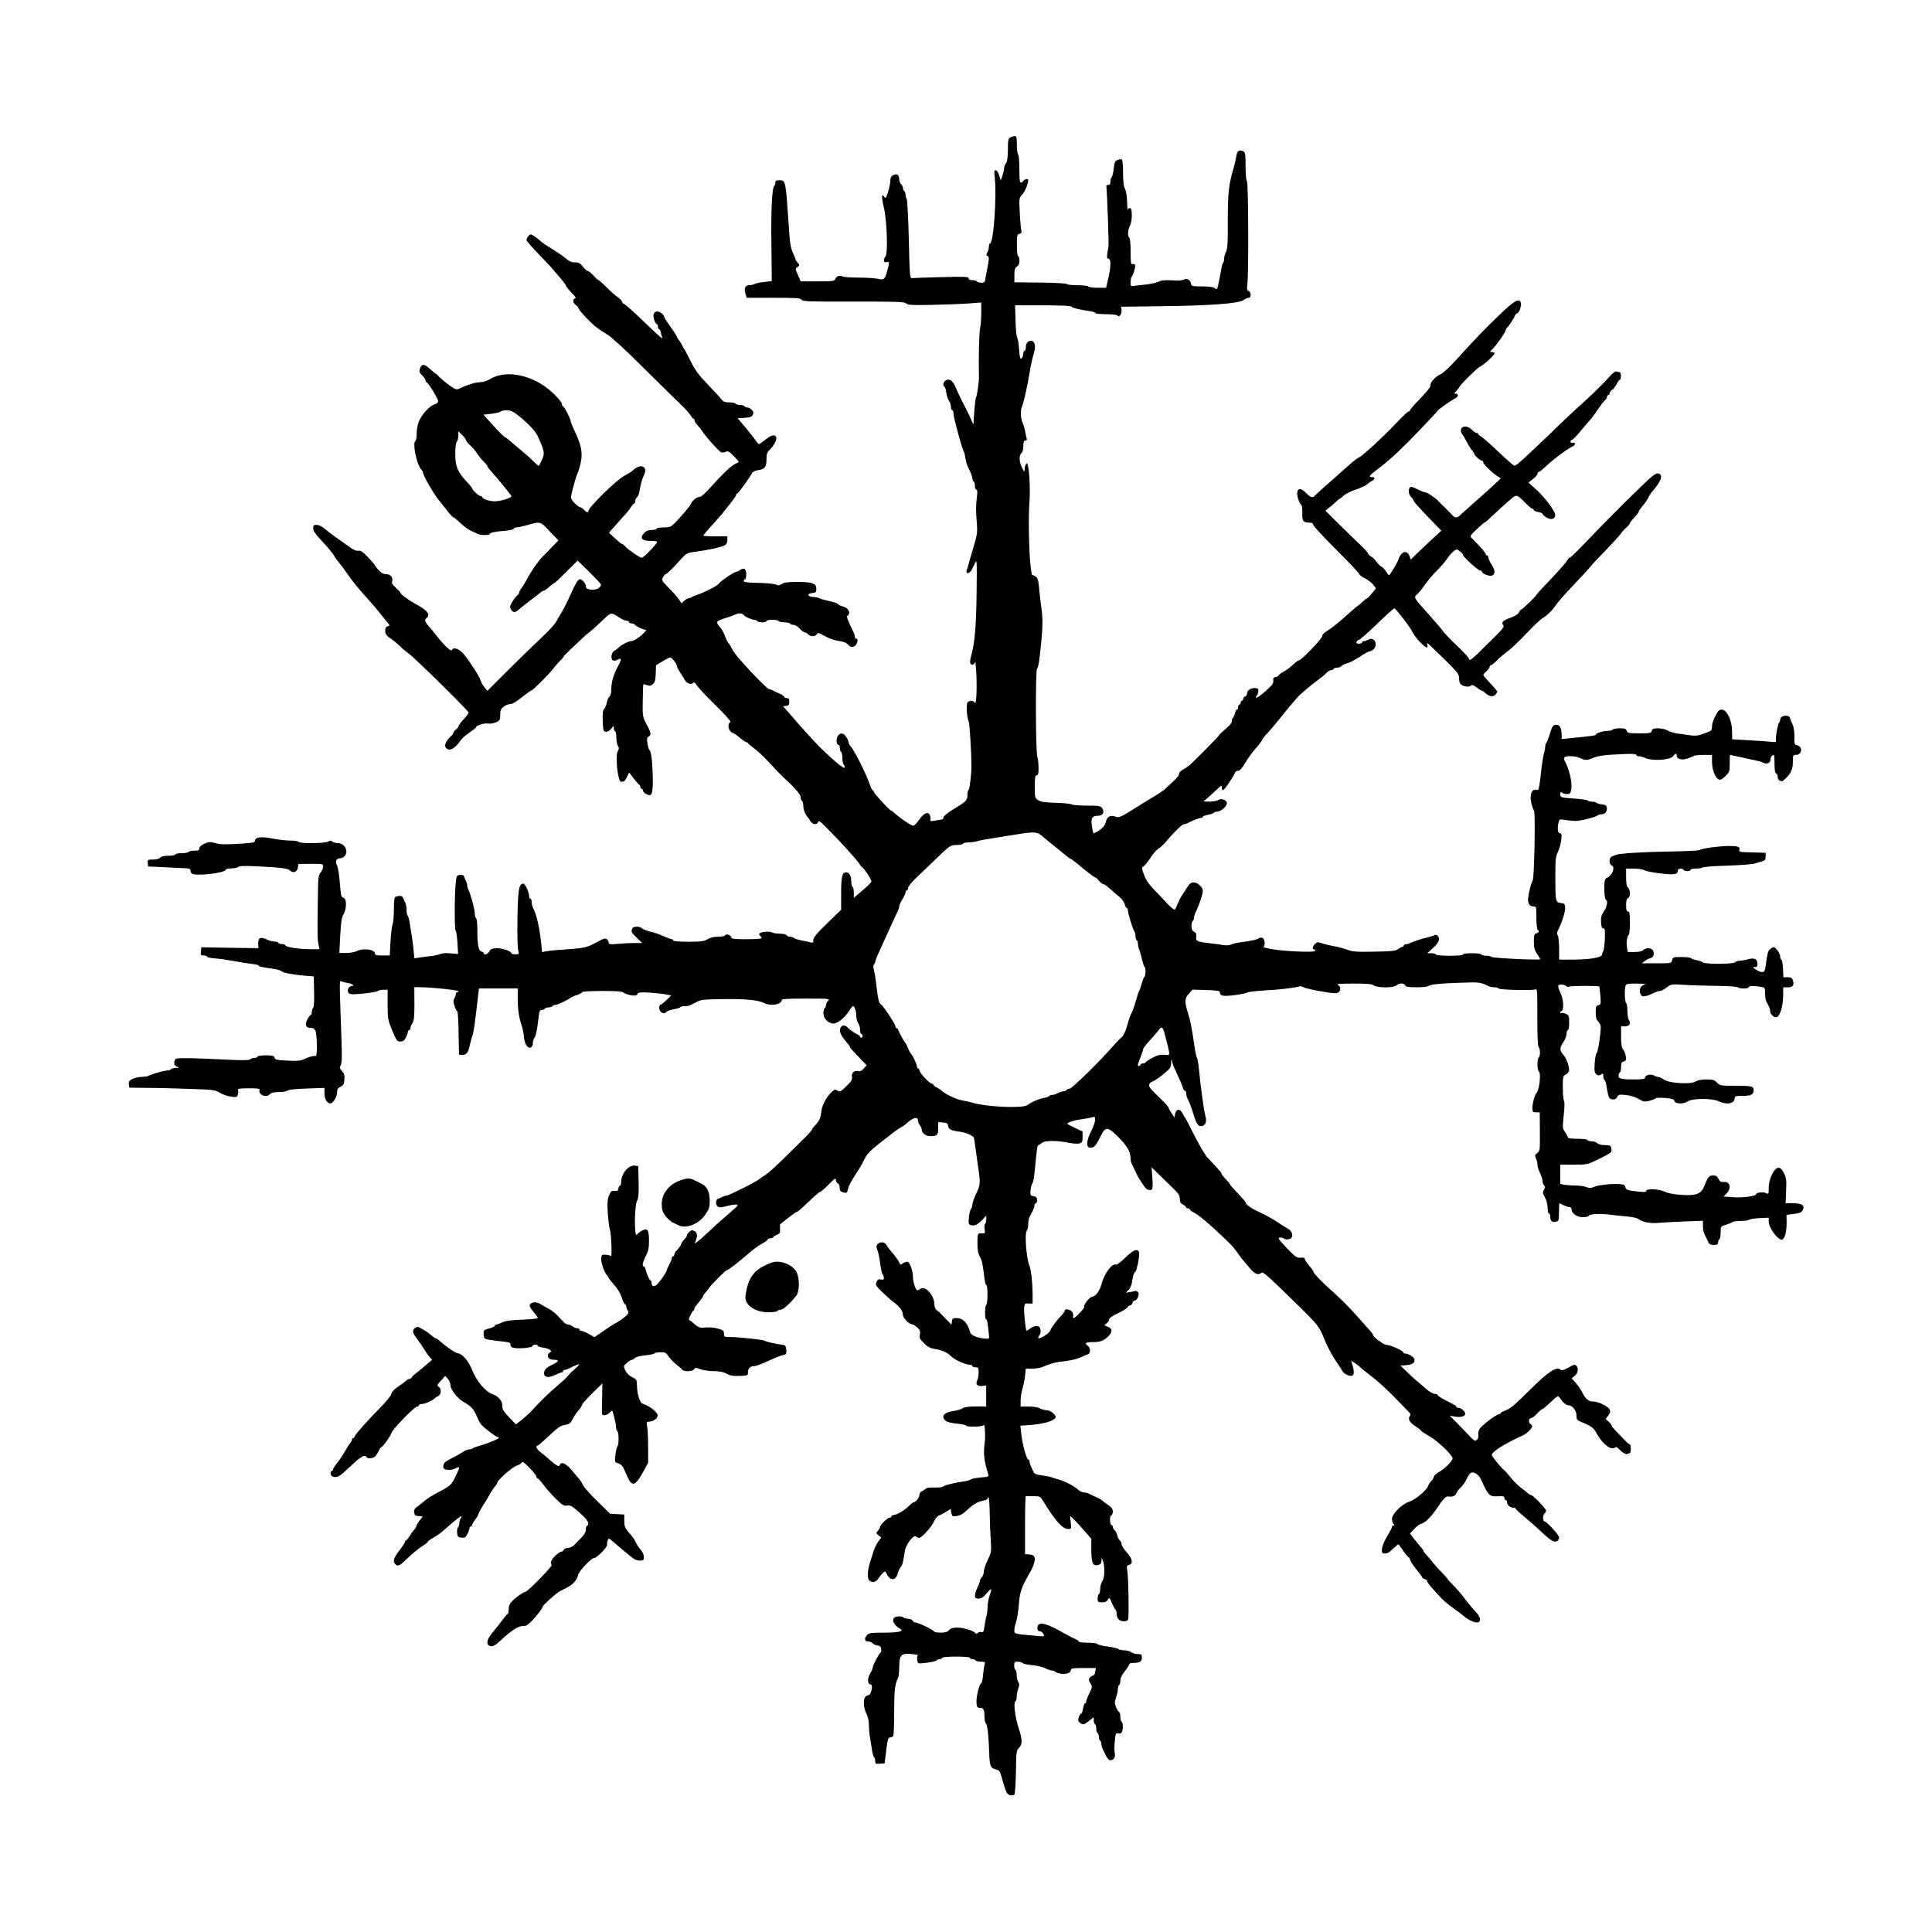 <svg width="1500" height="1500" viewBox="0 0 1500 1500" xmlns="http://www.w3.org/2000/svg">
  <!-- Original SVG transformed and centered -->
  <svg x="100.0" y="105.701" width="1300" height="1288.598" viewBox="0 0 525.6 520.99">
        <path class="cls-1" d="M325.16,281.79c1.9,7.34,1.9,6.74-.04,6.58-1.27-.12-2.18.08-3.81.95-1.19.63-2.14,1.27-2.14,1.43s-.36.32-.79.32-.79.16-.79.4c0,.2-.24.4-.55.4-.48,0-.36-.52.4-2.38.52-1.31.95-2.58.95-2.86s.99-1.59,2.22-2.89c1.19-1.31,2.46-2.78,2.82-3.29.75-1.11,1.23-.75,1.74,1.35M286.34,219.41c1.9,1.59,4.4,3.65,5.19,4.24.44.32,1.43,1.19,2.26,1.86.83.71,1.63,1.31,1.78,1.31s.99.59,1.82,1.27c2.58,2.22,5.79,4.68,6.11,4.68.16,0,.63.44,1.07.99.44.55.99.99,1.27.99s1.23.67,2.14,1.47c.91.83,2.26,2.02,3.01,2.62.75.59,1.47,1.63,1.63,2.26.16.67.44,1.19.63,1.19s.36.32.36.71c0,.95,1.59,6.11,2.02,6.58.2.24.36.87.36,1.47s.2,1.23.4,1.35c.24.12.4.67.4,1.23,0,.52.16,1.27.36,1.67.2.36.59,1.71.87,2.97.28,1.27.63,2.38.83,2.5.44.28.4,2.82-.04,3.09-.16.12-.56,1.07-.83,2.1-.28,1.07-.63,2.06-.79,2.3-.16.2-.6,1.47-.95,2.78-.63,2.22-1.07,3.49-1.82,5-.2.36-.55,1.43-.79,2.38-.59,2.3-1.47,4.2-2.14,4.6-.28.16-1.35,1.31-2.42,2.5-4.01,4.64-13.01,13.48-13.72,13.48-.4,0-.83.16-.95.4-.12.2-.56.4-.91.4s-1.19.28-1.82.59c-.6.32-1.47.59-1.86.59s-.79.16-.91.36c-.12.16-.83.44-1.59.56-1.63.28-4.08,1.35-5.16,2.22-1.27,1.11-12.29.67-17.09-.63-.87-.28-2.62-.67-3.89-.91-1.9-.4-5.27-2.1-6.23-3.13-.12-.16-.67-.48-1.27-.79-.63-.32-1.11-.71-1.11-.91,0-.16-.24-.32-.48-.32-.71,0-3.89-3.41-3.89-4.16,0-.32-.16-.59-.4-.59-.2,0-.4-.32-.4-.71,0-.67-1.43-3.65-1.94-4.04-.16-.12-.52-.83-.83-1.59-.32-.75-.63-1.47-.75-1.59-.4-.32-2.06-3.33-2.3-4.08-.12-.36-.36-.67-.56-.67s-.36-.24-.36-.56c0-.67-3.77-6.42-4.52-6.86-.63-.4-.99-1.74-1.47-6.07-.2-1.86-.56-4.01-.75-4.76-.24-.87-.24-1.51,0-1.74.24-.24.4-.6.4-.87s.71-2.06,1.63-4.01c2.02-4.4,2.97-6.5,4.2-9.24.56-1.19,1.15-2.5,1.35-2.86.2-.4.36-.99.36-1.31s.44-1.31.99-2.18c.56-.87.99-1.82.99-2.18,0-.32.2-.59.4-.59.24,0,.4-.36.4-.75,0-.44,1.15-1.9,2.62-3.29,1.47-1.39,4.24-4.08,6.27-5.99,4.2-4.08,4.44-4.24,6.54-4.24.87,0,1.71-.2,1.82-.4.12-.24.87-.4,1.67-.4s1.98-.16,2.66-.36c.67-.24,3.57-.75,6.38-1.19,2.86-.44,6.15-.95,7.34-1.15,3.89-.63,5.27-.56,6.42.44h0ZM105.83,95.41c0,.24.6.99,1.31,1.63.71.63,1.67,1.74,2.14,2.5.48.75,1.39,1.9,2.06,2.54.67.67,1.23,1.35,1.23,1.51,0,.2.52.91,1.19,1.63,1.9,2.06,6.34,7.53,6.34,7.81,0,.56-3.41,1.59-5.19,1.59s-3.93-.71-3.93-1.31c0-.16-.2-.28-.48-.28-.52,0-2.7-1.94-2.7-2.42,0-.2-.79-1.15-1.75-2.18-2.85-2.97-3.61-4.88-3.57-8.76,0-1.98.2-3.49.48-3.77.28-.28.48-1.11.48-1.86v-1.39l1.19,1.15c.67.63,1.19,1.35,1.19,1.63h0ZM122.4,87.8c2.66,2.1,5.23,4.8,5.87,6.19,2.26,4.92,2.38,5.51,1.39,7.69-.44.99-.91,1.82-1.03,1.82s-.87-.67-1.71-1.51c-.79-.83-2.5-2.34-3.77-3.37-1.27-1.03-2.82-2.34-3.37-2.86-.59-.55-1.35-1.11-1.67-1.23-.32-.12-1.98-1.78-3.69-3.65l-3.09-3.45,2.46-.28c1.35-.16,2.66-.48,2.89-.71.2-.2,1.07-.4,1.94-.4,1.19,0,1.98.36,3.77,1.74ZM276.66.44c-.6.32-.71.99-.71,3.85-.04,2.42-.2,3.69-.59,4.2-.32.44-.6,1.15-.6,1.59,0,.48-.24,1.51-.52,2.34l-.55,1.51-.48-1.63c-.28-.91-.71-1.59-1.07-1.59-.48,0-.52.36-.36,1.86.75,5.91-.32,21.14-1.47,21.14-.16,0-.32.44-.32.99s-.24,1.35-.48,1.78c-.44.67-.4.87.08,1.19.48.28.48.71.08,2.86-.28,1.39-.6,3.17-.75,3.97-.16,1.35-.32,1.51-1.31,1.51-.63,0-1.27-.2-1.39-.4-.12-.24-.75-.4-1.43-.4-.75,0-1.15-.2-1.15-.6,0-.48-1.23-.55-8.6-.36-4.76.12-8.92.28-9.28.32-.56.12-.67-1.19-.91-12.21-.16-6.78-.48-12.49-.67-12.69-.2-.24-.36-.79-.36-1.27,0-.52-.16-1.03-.4-1.15-.2-.12-.4-.56-.4-.95s-.28-.95-.6-1.23c-.32-.28-.6-1.03-.6-1.67,0-1.31-.75-1.74-1.94-1.11-.59.28-.83.83-.83,1.7,0,.71-.32,2.3-.71,3.53-.6,1.9-.79,2.14-1.15,1.59-.91-1.39-.99,0-.2,3.17.99,3.93,1.35,14.67.55,15.46-.28.28-.48.83-.48,1.23,0,.59.2.71.83.56.91-.24.91.12.08,3.09-.63,2.3-.95,2.58-2.7,2.18-.87-.2-3.65-.4-6.15-.4s-4.8-.16-5.12-.36c-.75-.48-1.94-.08-2.22.79-.24.67-.71.75-5.59.75h-5.31l-.44-1.11c-.28-.59-.63-1.47-.87-1.98-.36-.71-.28-.99.36-1.43.71-.56.71-.59.04-1.31-.36-.44-.67-.91-.67-1.07s-.4-1.11-.87-2.14c-.71-1.55-.95-3.21-1.35-9.6-.87-12.85-.91-13.09-2.74-13.09-1.11,0-1.39.16-1.39.75,0,.44-.16.87-.32.99-.71.44-1.07,7.53-.91,18.56l.12,11.34-2.34.28c-1.27.12-2.62.4-2.97.6-.4.24-1.15.4-1.67.4-1.35,0-1.82.99-1.31,2.62l.4,1.35h8.45c7.26,0,8.49.08,8.8.63.32.52,2.18.59,16.3.56,13.76,0,16.02.04,16.54.6.52.48,1.78.56,8.01.44,4.08-.08,9.24-.28,11.5-.44l4.04-.32v3.17c0,1.74-.16,4.08-.4,5.19-.28,1.59-.48,9.48-.32,14.95.04,1.51-.6,5.95-.87,6.34-.16.2-.44,2.26-.6,4.56l-.28,4.12-.79-1.75c-.44-.99-1.11-2.42-1.51-3.17-.4-.75-1.07-2.1-1.51-2.97-.44-.87-1.15-2.38-1.55-3.33-.99-2.46-1.94-3.29-3.13-2.74-.95.44-1.27,1.67-.59,2.06.2.12.48.99.59,1.98.16.95.52,2.06.83,2.46.32.44.6,1.23.6,1.82,0,.63.2,1.11.4,1.11.24,0,.4.4.4.83,0,.48.2,1.59.44,2.5.24.87.6,2.34.83,3.21.67,2.7,1.67,5.91,1.94,6.35.16.2.4,1.19.55,2.18.32,1.78.4,2.02,1.51,4.28.36.75.67,1.67.67,2.06s.2.87.4.99c.24.12.4.75.4,1.43,0,.63.2,1.15.44,1.15.36,0,.4.71.16,2.46-.32,2.74-.32,4.28.04,8.45.16,2.3.04,3.37-.87,6.34-.55,1.94-1.31,4.44-1.59,5.51-.32,1.11-.63,2.3-.79,2.7-.28.95.67.95,1.39,0,.28-.4.83-1.43,1.19-2.3.67-1.51.67-1.27.56,9.36-.12,10.51-.63,15.86-1.78,19.91-.24.79-.32,1.74-.2,2.06.32.75,1.43.4,1.55-.52.04-.36.16,1.15.32,3.33.28,4.96.04,10.47-.48,9.56-.44-.79-1.67-.83-2.26-.08-.48.59-.24,4.56.36,5.99.32.67.83,9.24.87,13.88,0,2.62-.56,7.34-.91,7.57-.2.12-.36.91-.36,1.74,0,1.55-.44,1.98-4.8,4.6-1.59.95-2.74,1.98-2.74,2.42,0,.28-.24.52-.48.52-.28.04-1.27.2-2.18.36-1.03.2-1.59.2-1.47-.04.12-.2.12-.79,0-1.35-.44-1.63-1.82-1.19-3.41,1.03-.75,1.11-1.63,1.98-1.9,1.98-.71,0-4.44-2.58-6.23-4.28-.32-.24-.63-.48-.71-.48-.44,0-5.43-5.39-5.43-5.83,0-.28-.16-.52-.32-.52s-.56-.67-.83-1.51c-1.35-3.85-4.92-10.98-6.19-12.37-.32-.36-.59-.87-.59-1.11,0-.6-.87-2.14-1.39-2.54-.79-.6-1.67-.28-2.14.71-.48,1.07-.28,2.54.4,2.54.2,0,.36.44.36.95,0,.55.2,1.11.4,1.23.24.12.4.99.4,1.94s.2,1.86.44,2.1c.24.24.36.67.28.91-.16.52-3.13-1.9-7.57-6.19-1.11-1.07-6.94-7.46-8.21-9-.55-.67-1.59-1.86-2.26-2.62l-1.31-1.43.99-.12c.79-.12.99-.36.99-1.31,0-.87-.2-1.15-.79-1.15-.44,0-.79-.16-.79-.4,0-.2-.67-.63-1.47-.99-.83-.36-1.82-.83-2.18-1.03-.4-.2-.87-.36-1.07-.36-.79,0-10.47-10.31-11.38-12.13-.52-1.03-1.19-2.18-1.51-2.5-.28-.36-.75-1.31-1.03-2.14-.28-.83-.99-2.14-1.63-2.85-1.35-1.55-1.19-1.79,2.02-2.78,1.19-.36,2.5-.83,2.85-1.03.91-.48,2.18-.48,2.5,0,.32.55,2.58,1.63,3.41,1.63.4,0,.83.16.95.4.12.2.87.4,1.63.4s1.35-.2,1.35-.4c0-.24.79-.4,1.74-.4s1.9.16,2.02.4c.12.2.95.4,1.78.4s1.67.16,1.78.4c.12.2.63.4,1.15.4s1.39.52,1.94,1.19c.59.63,1.31,1.19,1.63,1.19.28,0,.75.28,1.03.6.63.79,2.26.75,2.7-.04.32-.56.63-.48,2.54.59,1.31.75,3.09,1.35,4.28,1.51,1.43.16,2.38.52,2.97,1.15.75.75,1.15.87,1.86.59.95-.32,1.59-2.42.75-2.42-.24,0-.44-.28-.44-.6s-.16-.91-.36-1.31c-1.7-3.49-2.34-5.04-2.06-5.23,1.27-.87.48-2.54-1.47-3.05-.6-.12-1.23-.48-1.47-.71-.2-.28-1.47-.67-2.78-.95-1.31-.28-2.7-.67-3.05-.87-.4-.2-1.03-.36-1.47-.36-2.1,0-2.74-1.07-.71-1.27,1.11-.12,1.27-.28,1.27-1.31,0-1.7-1.23-2.18-5.95-2.18-3.09,0-4.2.16-4.92.67-.75.48-1.11.55-1.67.2-.4-.24-2.82-.52-5.47-.56-3.53-.08-4.8-.24-4.8-.59,0-.28.2-.52.4-.52.24,0,.4-.71.4-1.55,0-1.74-.71-2.26-1.86-1.43-.4.32-.95.59-1.23.59-.67,0-5.12,3.01-5.51,3.73-.36.63-4.32,2.66-6.66,3.45-.87.28-1.74.67-1.94.83-.24.16-.63.32-.91.32-.32,0-.91.36-1.39.79l-.83.79-.71-1.11c-.36-.59-1.78-2.22-3.13-3.57-2.34-2.38-2.46-2.58-1.98-3.49.32-.52.63-.95.79-.95.36,0,2.06-1.63,4.64-4.48,2.02-2.22,2.06-2.26,4.96-2.62,3.89-.52,7.85-1.39,8.96-1.98.6-.32.87-.83.87-1.63v-1.19h-3.77c-2.06,0-3.77-.12-3.77-.24,0-.16,1.19-1.59,2.7-3.21,1.47-1.63,2.97-3.37,3.33-3.81,3.21-3.97,4.28-5.43,4.28-5.79,0-.24.16-.44.36-.44.32,0,3.65-4.64,4.6-6.34.2-.44,1.03-.83,2.06-.99,2.02-.28,2.5-.99,2.5-3.57,0-1.39.2-2.02.91-2.7,1.35-1.27,2.42-3.25,2.14-4.01-.4-.99-1.51-.75-3.41.75-.95.75-1.86,1.39-1.98,1.39-.16,0-.52-.36-.83-.83-.91-1.31-3.25-4.24-4.64-5.83l-1.27-1.47,2.14-.12c1.71-.08,2.26-.28,2.62-.91.32-.63.28-.99-.28-1.59-.36-.4-.99-.75-1.39-.75s-.83-.2-.95-.4c-.12-.24-.75-.4-1.39-.4s-1.27-.2-1.39-.4c-.12-.24-1.03-.4-1.98-.4-1.31,0-1.86-.2-2.3-.79-.32-.48-2.26-2.54-4.28-4.68-3.01-3.09-4.08-4.56-5.51-7.42-.99-1.98-1.86-3.65-1.98-3.77-.12-.12-.48-.75-.79-1.39-.32-.67-.83-1.43-1.07-1.7-.28-.28-.52-.71-.52-.91,0-.16-.87-1.55-1.98-3.05-1.07-1.51-1.98-2.89-1.98-3.13,0-.6-1.35-1.71-2.06-1.71-1.19,0-1.63,1.03-1.11,2.58.24.75.63,1.39.83,1.39s.36.36.36.79.16.79.36.79.44.48.56,1.07c.12.64.36,1.43.48,1.78.16.36-1.51-1.07-3.69-3.17-5.12-4.96-8.05-7.61-8.45-7.61-.16,0-.4-.32-.52-.71-.12-.36-.83-1.07-1.55-1.55-.71-.48-2.26-1.86-3.45-3.09-1.19-1.19-2.34-2.18-2.5-2.18s-.83-.63-1.51-1.39c-.67-.75-1.47-1.39-1.71-1.39-.28,0-.99-.63-1.59-1.39-.87-1.11-1.35-1.35-2.42-1.31-.87.04-1.74-.28-2.5-.91-.63-.52-1.51-1.19-1.9-1.47-1.19-.79-3.37-2.22-4.6-2.97-.63-.36-1.63-1.11-2.18-1.63-.56-.52-1.47-1.19-1.98-1.47-.87-.48-1.07-.44-1.55.24-.32.4-.55.95-.55,1.23,0,.24,1.67,2.14,3.69,4.24,1.98,2.06,4.28,4.48,5.04,5.43.75.91,1.86,2.22,2.46,2.89.6.71,1.11,1.39,1.11,1.59,0,.28,1.39,1.94,2.78,3.37.44.48.48.63.08.79-.75.24-.56,1.43.32,2.06.44.32.79.71.79.87,0,.63,3.69,4.56,5.79,6.19.63.48,2.1,1.47,3.29,2.18,1.27.75,5.75,4.84,11.1,10.19,4.96,4.92,10.19,10.07,11.66,11.46,1.47,1.39,2.97,3.01,3.33,3.65.4.63.83,1.15.99,1.15s.32.24.32.52.4.91.91,1.47c.52.56,1.07,1.27,1.31,1.63.59,1.03,2.58,3.41,4.48,5.39,1.59,1.71,1.82,1.78,2.86,1.43.99-.4,1.23-.28,2.78,1.31.95.95,1.63,1.78,1.51,1.86-.08.04-.63.36-1.23.63-1.31.67-3.93,3.17-7.61,7.3-1.82,2.06-3.01,3.05-3.61,3.05-.83,0-2.3,1.27-2.62,2.26-.2.56-3.17,4.05-5.04,5.95-1.19,1.15-1.59,1.31-3.49,1.31-1.19,0-2.14.16-2.14.4,0,.2-.67.4-1.51.4-1.11,0-1.78.28-2.46.99-1.35,1.43-.71,2.38,1.63,2.42,3.13.04,3.13,0,.56,2.74-1.31,1.43-2.62,2.58-2.9,2.58-.59,0-4.4-2.62-5.27-3.65-.36-.4-.79-.71-.95-.71s-1.15-.79-2.18-1.74l-1.9-1.79,2.06-2.3c1.11-1.27,2.5-2.86,3.13-3.49.59-.67,1.39-1.67,1.78-2.3.36-.6.79-1.07.95-1.07s.32-.32.32-.75c0-.4.24-.95.56-1.19.32-.24.63-1.03.75-1.74.4-2.34.75-3.65,1.31-4.92.71-1.55.71-2.26,0-2.86-.63-.55-2.22-.04-3.29,1.03-.4.4-1.63,1.15-2.7,1.71-2.38,1.19-11.3,9.91-11.3,11.06,0,.67-.6.52-1.39-.36-.4-.44-.95-.79-1.19-.79-.28,0-1.07-.59-1.78-1.31-.91-.95-1.19-1.51-1.07-2.26.4-2.02,1.47-5.95,1.82-6.62.2-.4.52-1.35.75-2.1,1.23-4.08.91-6.54-1.35-11.38-.75-1.55-1.35-3.05-1.35-3.29,0-.71-2.06-4.76-2.46-4.76-.16,0-.32-.32-.32-.71,0-.36-.95-1.59-2.1-2.74q-2.93-2.93-6.23-4.52c-5.27-2.58-10.71-2.74-14.35-.48-.87.52-2.1.91-2.97.91-1.43,0-4.01.79-6.5,1.98-.95.44-1.23.36-3.09-.95-1.11-.79-2.54-1.98-3.17-2.62-.59-.67-1.19-1.19-1.31-1.19s-.87-.63-1.7-1.39c-1.71-1.63-2.58-1.67-3.13-.12-.32.91-.24,1.23.67,2.14.6.59,1.07,1.27,1.07,1.59,0,.28.16.55.36.63.59.2,3.61,5.16,3.61,5.87,0,.44-.44.79-1.07.99-1.43.36-3.97,3.05-4.92,5.23-.44.99-.75,2.66-.75,3.89s-.16,2.26-.4,2.38c-.99.59.36,7.34,1.82,8.96.32.32.56.79.56.99.04,1.03,3.81,7.45,5.35,9.12.2.28,1.19,1.47,2.14,2.7.95,1.23,1.86,2.22,2.06,2.22.16,0,1.15.79,2.18,1.78,1.03.99,2.5,2.1,3.29,2.42.79.36,1.74.79,2.1.99.91.48,3.89.48,3.89,0,0-.4,1.71-.75,4.96-.99,1.31-.12,2.42-.36,2.5-.59.08-.24.48-.44.87-.44.44,0,1.78-.28,3.05-.64,4.56-1.31,4.36-1.35,7.38,1.86l2.74,2.86-1.94,1.98c-1.03,1.11-2.46,2.58-3.13,3.21-1.27,1.27-3.89,5.08-4.92,7.18-.32.63-.99,1.74-1.47,2.42-.52.67-.91,1.43-.91,1.67s-.12.48-.28.55c-.67.28-2.5,3.09-2.5,3.77,0,.83.71,1.71,1.39,1.71.24,0,.79-.32,1.23-.71.4-.4,2.1-1.71,3.73-2.97,1.63-1.23,3.17-2.46,3.45-2.66.28-.24.63-.4.83-.4s.95-.55,1.67-1.19c.71-.67,1.43-1.19,1.59-1.19s1.82-1.59,3.77-3.53l3.53-3.53,3.69,3.61c2.02,2.02,3.69,3.81,3.69,4.01s-.36.63-.75.99c-1.03.87-4.01.67-4.01-.32s-1.15-2.42-1.94-2.42c-.48,0-1.11.95-2.1,3.05-2.34,5.08-2.7,5.79-3.69,7.45-.55.87-1.27,2.14-1.63,2.82-.32.71-2.46,3.01-4.76,5.16-2.3,2.14-7.02,6.74-10.51,10.23l-6.34,6.34-.95-1.19c-.52-.63-1.03-1.59-1.19-2.14-.28-1.15-3.29-5.79-5.31-8.25-1.43-1.71-3.29-2.3-3.73-1.19-.24.56-2.93-2.1-4.92-4.76-.63-.79-1.51-1.9-2.02-2.46-1.47-1.59-1.7-2.22-1.07-2.78,1.43-1.19.52-2.46-3.29-4.48-2.26-1.23-4.84-3.13-4.84-3.65,0-.12-.63-.79-1.39-1.47-.99-.83-1.35-1.43-1.19-1.94.4-1.23-.48-2.34-1.82-2.34-.87,0-1.59-.36-2.38-1.23-.63-.67-1.15-1.35-1.15-1.51,0-.12-.99-1.27-2.18-2.54-1.7-1.78-2.38-2.22-3.05-2.06-.63.12-1.59-.28-2.97-1.31-1.11-.79-3.09-2.22-4.36-3.09-1.27-.91-2.82-2.14-3.49-2.7-.67-.55-1.67-1.03-2.26-1.03-.95,0-1.11.16-1.11,1.07,0,.83.75,1.9,2.89,4.16,1.55,1.67,3.21,3.65,3.61,4.36.4.71,1.15,1.74,1.63,2.3.48.56,1.55,1.94,2.34,3.13,2.18,3.13,3.65,4.88,7.18,8.8,1.07,1.19,2.54,2.9,3.17,3.73.67.83,1.67,2.1,2.3,2.82,1.03,1.19,1.03,1.27.28,1.47-.6.16-.79.56-.79,1.43,0,1.03.32,1.47,1.86,2.54.99.67,2.22,1.71,2.66,2.18.48.52,1.74,1.59,2.82,2.38,2.22,1.63,18.84,18,18.84,18.56,0,.24-.71,1.19-1.59,2.14-.87.95-1.59,1.94-1.59,2.18s-.36.67-.79.99c-.44.32-.79.75-.79.99,0,.2-.4.79-.91,1.23-1.51,1.43-2.06,2.82-1.47,3.53,1.03,1.27,2.89.28,4.76-2.5.28-.48,1.51-1.51,2.66-2.3,1.15-.79,2.1-1.55,2.1-1.71,0-.55,2.5-1.31,3.69-1.11.71.12,1.82-.08,2.58-.4,1.15-.56,1.27-.79,1.27-2.3,0-1.39.2-1.9,1.03-2.54.6-.48,1.39-.83,1.78-.83.99,0,2.02-.59,4.64-2.7,1.19-.91,2.26-1.67,2.42-1.67.4,0,5.51-5.12,6.74-6.74.56-.75,1.51-1.86,2.1-2.46.63-.56,1.11-1.15,1.11-1.27,0-.16.99-1.19,2.22-2.34,1.23-1.11,2.85-2.7,3.65-3.45.75-.75,1.82-1.67,2.34-2.02.48-.32,2.22-1.86,3.77-3.37,3.17-3.01,2.82-2.97,5.87-1.03.75.48,1.71.87,2.1.87.36,0,.67.16.67.4,0,.2.36.4.75.4.44,0,.87.16,1.03.36.32.52,2.58,1.63,3.33,1.63.44,0,.16.44-.75,1.31-1.63,1.47-2.93,2.26-3.69,2.26s-3.13,1.19-3.85,1.94c-.32.36-.95.83-1.39,1.07-1.03.56-1.31,2.74-.4,3.09.36.12.95,0,1.39-.24,1.27-.79,1.31-.12.08,2.1-1.43,2.74-2.06,4.92-2.06,7.18,0,1.11-.24,1.98-.6,2.3-.32.28-.71,1.11-.83,1.9-.16.79-.52,1.71-.83,1.98-.4.4-.52,1.43-.44,3.81.12,2.93.2,3.21.95,3.33.56.08,1.15-.28,1.7-.95.75-.99.83-.99.83-.24,0,.44.2.95.4,1.07.24.12.4,1.03.4,2.02s.24,2.1.48,2.54c.4.63.4.95,0,1.59-.91,1.51-.04,9.76,1.03,9.68.28-.04.63-.08.83-.12.2,0,.63-.67.99-1.43l.67-1.39,1.43,1.86c.79,1.07,1.59,1.94,1.78,2.02.16.08.32.4.32.71s.2.56.4.56c.24,0,.4.2.4.44,0,.63,1.23,1.51,2.06,1.55.95,0,1.19-1.71.99-7.14-.16-4.44-.52-6.74-1.07-7.14-.16-.12-.4-1.03-.56-2.02-.2-1.47-.16-1.9.36-2.06.32-.16.59-.52.59-.87,0-.64-.16-1.03-1.59-3.73-.83-1.63-.91-2.26-.83-6.74.04-2.7.12-5,.2-5.08.08-.08.59.04,1.15.24.79.32,1.19.24,1.82-.32.67-.59.83-1.23.91-3.33l.08-2.58,2.02-1.23c1.11-.67,2.22-1.23,2.46-1.23.52,0,2.1,2.06,2.1,2.78,0,.24.48,1.19,1.11,2.1.59.91,1.27,2.02,1.51,2.46.52.91,2.1,1.27,2.54.6.2-.32.56,0,1.11.87.48.71,3.09,3.53,5.87,6.23,2.78,2.7,4.84,5,4.64,5.16-.75.48-.83,1.98-.12,2.82.36.44.87.79,1.07.79s1.11.63,1.98,1.39c.91.75,1.82,1.39,2.02,1.39.24,0,.48.12.55.32.08.16,1.03.95,2.1,1.75,1.11.79,3.25,2.86,4.76,4.52,1.55,1.67,3.29,3.53,3.89,4.08,4.16,3.81,5.83,5.75,5.83,6.78,0,.4.2.87.4.99.24.12.4.87.4,1.63,0,1.15.75,2.93,1.59,3.73.12.12.4.56.63.99.6,1.07,2.14,1.27,2.38.32.16-.59.63-.32,2.66,1.71,3.85,3.81,9.52,10.07,10.27,11.26.36.63.79,1.15.99,1.23.56.24,2.89,3.81,2.86,4.4,0,.28-1.27,1.55-2.78,2.82l-2.74,2.34v-1.63c0-.87-.16-1.7-.4-1.82-.2-.12-.4-.87-.4-1.63,0-1.78-.63-2.93-1.59-2.93-1.27,0-1.59,1.31-1.59,6.62v5.12l-4.36,4.24c-3.33,3.21-4.36,4.48-4.36,5.27s-.16.95-.67.79c-.4-.12-1.71-.4-2.89-.63-1.19-.24-2.34-.59-2.54-.79-.24-.24-.79-.4-1.27-.4s-.95-.2-1.03-.48c-.08-.24-1.03-.48-2.18-.48-1.11-.04-2.18-.2-2.34-.36-.4-.4-3.01-.32-3.73.12-.48.28-.48.48-.08.87.24.24.48.63.48.79s-2.14.32-4.76.32c-3.85,0-4.76-.12-4.76-.56,0-.71-1.71-1.31-1.9-.67-.08.24-1.03.44-2.18.44-1.35,0-2.5.28-3.37.79-1.11.67-1.98.79-6.03.79-2.89,0-4.76-.16-4.76-.4s-.2-.4-.44-.4-1.07-.28-1.86-.63c-2.46-1.07-2.97-1.27-5.04-1.78-1.07-.28-2.22-.75-2.5-1.03-.75-.71-2.74-.63-3.01.12-.4,1.03-.32,1.19,1.43,2.89l1.71,1.63h-2.58c-1.43,0-3.77.12-5.23.28-2.26.2-2.7.12-2.7-.36,0-.36-.28-.83-.6-1.11-.48-.4-1.03-.24-3.05.87-3.17,1.74-3.85,1.9-9.83,2.34-2.74.16-5.51.44-6.23.59l-1.23.24-.2-2.14c-.56-5.51-1.47-9.6-2.7-11.9-.2-.4-.36-1.15-.36-1.71s-.16-.99-.4-.99c-.2,0-.4-.4-.4-.87,0-1.19-1.27-3.89-1.82-3.89-1.07,0-1.51,1.35-1.67,5.27-.32,6.46-.24,14.67.08,15.82.32,1.03.24,1.11-.91,1.11-.67,0-1.23-.12-1.23-.32,0-.67-3.09-1.71-4.8-1.59-1.35.08-1.82.32-2.14.99-.36.87-1.78,1.31-1.78.55,0-.2-.32-.44-.71-.52-.91-.24-1.27-2.06-1.27-6.74,0-1.9-.16-3.57-.4-3.69-.2-.12-.4-.79-.4-1.51,0-1.23-1.35-6.23-2.02-7.49-.2-.4-.36-.99-.36-1.31s-.16-.91-.36-1.31c-.2-.36-.48-.99-.6-1.39-.16-.52-.56-.67-1.31-.6-1.07.12-1.11.24-1.35,2.7-.4,4.01-.4,14.47,0,14.87.2.24.44,1.94.56,3.81l.2,3.45-2.38-.2c-1.31-.16-2.7-.04-3.21.2-.48.24-1.74.52-2.86.63-1.07.12-2.74.32-3.61.48l-1.67.24-.24-2.5c-.12-1.39-.4-3.61-.63-4.92-.24-1.31-.52-3.09-.63-3.97-.16-.87-.4-1.74-.59-1.98-.2-.2-.36-1.03-.36-1.86s-.2-1.9-.48-2.42c-.24-.48-.56-1.15-.71-1.47-.28-.55-1.03-.59-2.26-.2-.36.12-.52,1.27-.52,3.93,0,2.06-.2,4.24-.44,4.88-.24.6-.52,3.01-.63,5.35l-.24,4.28h-2.3c-1.82,0-2.34-.12-2.34-.6,0-1.31-3.69-1.82-5.71-.79-.6.32-2.1.6-3.29.6h-2.18l.28-5.47c.24-4.28.44-5.71,1.03-6.66,1.03-1.75,1.03-4.92,0-5.19-.63-.16-.79-.67-.99-2.82-.36-4.48-.67-6.58-1.11-7.49-.59-1.19-.12-2.1,1.03-2.1.56,0,1.23-.36,1.55-.83,1.15-1.59-.24-3.93-2.3-3.93-.67,0-1.47-.24-1.71-.48-.4-.4-.67-.4-1.27,0-.95.59-8.96.67-9.32.08-.12-.24-1.31-.4-2.62-.4s-3.89-.28-5.75-.67c-3.53-.67-5.31-.4-5.31.83,0,.44-.91.59-4.05.79-5.79.32-6.66.32-8.57-.2-1.43-.4-1.94-.36-3.25.24-1.03.48-1.59.99-1.59,1.47,0,.56-.32.71-1.55.71-.87,0-1.71.16-1.82.4-.12.2-1.11.4-2.22.4s-1.94.16-1.94.4c0,.2-.95.4-2.14.4-1.39,0-2.3.2-2.62.59-.32.36-1.19.6-2.26.6-1.67,0-1.74.04-1.63,1.07l.12,1.11,5.16.24c2.86.16,5.83.28,6.66.32,1.15.04,1.47.2,1.47.79,0,.4.28.87.63.99,1.78.67,10.07-.32,10.39-1.27.08-.28.87-.48,1.82-.48s1.86-.2,2.1-.44c.32-.32,2.06-.4,5.95-.2,7.53.36,9.68.63,10.35,1.31.95.95,2.22.48,2.46-.87l.2-1.19,3.89-.04c3.69,0,3.85.04,3.85.83,0,.48-.36,1.31-.75,1.86-.83,1.03-.83,1.19-.95,10.23-.12,9.56-.08,10.91.24,12.37l.32,1.51h-3.13c-3.37,0-7.61-.67-7.61-1.23,0-.2-.44-.36-.95-.36-.56,0-1.11-.2-1.23-.4-.12-.24-.71-.4-1.27-.4s-1.59-.28-2.3-.63c-2.02-.95-2.78-.63-2.74,1.19l.04,1.51-8.96-.12-8.96-.16-.12,1.27c-.12,1.19-.04,1.31.87,1.31.56,0,1.03.16,1.03.36s1.19.48,2.66.56c1.51.12,4.2.52,6.07.87,1.86.36,4.32.75,5.47.87,1.11.12,2.06.32,2.06.52,0,.28.83.48,4.76,1.03.99.16,2.02.44,2.3.67.71.59,3.45,1.11,7.02,1.43l3.17.24.12,4.72c.08,2.89-.04,4.88-.32,5.15-.2.2-.4.79-.4,1.31s-.12.91-.32.91c-.16,0-.63.63-1.07,1.43-.91,1.67-.44,2.78,1.11,2.66.67-.04,1.11.24,1.43.91.52,1.15.6,8.25.08,7.93-.4-.24-2.5.36-4,1.11-.67.36-2.18.48-4.84.32-3.33-.16-3.89-.28-4.08-.91-.2-.63-.63-.75-2.82-.75-1.43,0-2.54.16-2.54.4,0,.2-.4.4-.91.4s-1.11.2-1.35.44c-.28.28-2.02.36-5.31.2-15.31-.71-17.88-.71-18.24-.2-.6.99-.4,1.94.56,2.34.79.32.75.36-.4.36-.67.04-1.39.2-1.51.44-.12.2-.71.4-1.27.4-.99,0-4.4.99-5.75,1.63-.4.2-1.39.36-2.22.36s-2.1.28-2.82.63c-1.03.52-1.27.83-1.15,1.71l.12,1.03,5.75.08c3.17,0,9.2.16,13.44.32,7.18.24,7.77.32,9.2,1.19.79.52,2.38,1.07,3.49,1.23,1.9.24,1.98.2,2.22-.75.16-.56.16-1.23,0-1.43-.16-.32.95-.44,3.37-.44,2.74,0,3.61.12,3.45.48-.56,1.59,2.18,2.66,3.29,1.31.32-.4,1.23-.6,2.74-.6,1.23,0,2.46-.2,2.74-.48.28-.28,2.5-.52,6.03-.63l5.55-.2v1.78c0,1.74.83,3.09,1.9,3.09.79,0,2.06-2.06,2.06-3.41,0-1.03.24-1.43,1.11-1.82.87-.44,1.11-.83,1.19-2.26.12-1.35-.08-1.94-.75-2.66-.75-.83-.83-1.07-.4-1.86.36-.67.44-2.66.24-7.65-.71-20.42-.71-18.92.08-18.6.4.16,1.31.36,2.02.48,1.35.24,2.18.91,1.11.91-.95,0-1.63,1.55-.95,2.22.48.48,1.27.48,4.68.16,2.3-.24,4.32-.59,4.56-.83.2-.2.95-.36,1.67-.36h1.31v4.64c0,4.44.08,4.8,1.43,8.13,1.35,3.21,1.55,3.49,2.58,3.49.83,0,1.23-.28,1.71-1.27.36-.67.63-1.47.63-1.78,0-.28.2-.52.4-.52.24,0,.4-.28.4-.59,0-.36.28-1.07.63-1.59.52-.79.63-2.06.63-6.15l-.04-5.16h1.86c3.29,0,11.98.91,11.98,1.27,0,.16-.16.32-.4.32-.2,0-.4.28-.4.59s-.2.95-.48,1.35c-.36.6-.36,1.11.08,2.38.28.91.67,1.63.83,1.63.2,0,.4,3.09.44,6.82l.12,6.86h1.39q1.39,0,1.9-2.58c.32-1.43.71-2.93.91-3.37.36-.83.79-3.77,1.59-10.83l.48-4.04h12.17v3.37c0,3.25.4,5.83,1.27,8.33.24.63.56,2.22.67,3.49.28,2.38,1.15,3.73,2.18,3.33.36-.16.63-.71.63-1.39,0-.59.2-1.31.48-1.59.44-.44.87-2.62,1.39-6.94.16-1.47.36-1.86.91-1.86.44,0,.87-.2.99-.4.12-.24.67-.4,1.19-.4s1.07-.2,1.19-.4c.12-.24.59-.4.99-.4.67,0,3.73-1.47,4.96-2.38.24-.16,1.07-.52,1.9-.75.79-.28,1.47-.67,1.47-.87s2.7-.36,6.23-.36c4.68,0,6.34.12,6.82.56.36.28,1.39.63,2.3.79,1.31.2,1.74.12,2.02-.4.28-.52.91-.59,3.69-.44,1.82.12,4.12.36,5.12.56l1.78.32-1.51,1.51c-.83.79-1.71,1.47-1.9,1.47s-.36.44-.36.99c0,1.27,1.51,2.18,2.18,1.27.24-.32,1.27-.71,2.3-.87,1.03-.16,1.98-.44,2.1-.63.12-.2.71-.36,1.39-.36,1.19,0,1.55-.12,3.93-1.39,1.19-.63,2.42-.75,8.33-.83,6.98-.08,10.79.28,12.77,1.27,2.02,1.03,5.47.44,5.47-.99,0-.32,2.18-.44,7.61-.44,7.3,0,7.57.04,6.94.71-.4.4-.67,1.03-.67,1.39s-.16.75-.4.87c-.2.12-.4.83-.4,1.59,0,1.51,1.11,2.86,2.7,3.25,1.31.32,3.73-1.43,5.31-3.85,1.27-1.9,1.31-1.94,1.78-1.07.28.48.52,1.59.52,2.46s.28,1.94.6,2.34c.32.44.59,1.39.59,2.1s.2,1.31.4,1.31c.24,0,.4.28.4.6s-.16.59-.4.59c-.2,0-.4-.16-.4-.36s-.63-.63-1.39-.99c-.75-.4-1.82-1.15-2.34-1.7-.99-1.07-2.06-1.03-2.46.08-.4.99.16,2.26,1.63,3.97.75.87,1.39,1.71,1.39,1.86,0,.32.28.59,3.09,3.57l2.14,2.22-.91,1.03c-.59.67-1.15.95-1.59.83-1.27-.4-2.34.48-2.1,1.71.16.91-.12,1.39-1.74,2.97-1.78,1.75-2.02,1.9-2.78,1.43-.71-.44-.95-.4-1.67.24-1.82,1.67-3.17,4.16-3.45,6.42-.24,2.06-.63,2.89-2.38,4.72-.28.28-.52.63-.52.83s-1.19,1.51-2.62,2.9c-1.47,1.43-4.44,4.36-6.66,6.58-2.22,2.18-4.68,4.36-5.51,4.88-.83.52-1.71,1.11-1.98,1.35-.67.67-9.48,5.04-10.11,5.04-.28,0-.79.16-1.19.36-.36.2-.99.48-1.35.59-.91.28-.95,2.06-.04,2.54.44.28,1.27.2,2.46-.16,1.9-.56,3.61-.71,3.61-.32,0,.28-.28.52-3.69,3.49-1.51,1.27-3.77,3.33-5.08,4.56-1.27,1.23-2.58,2.38-2.86,2.62-2.02,1.63-1.9,1.59-1.47.44.6-1.63.48-2.54-.44-3.01-.63-.36-.99-.32-1.59.24-.4.36-.75.87-.75,1.15s-.36.79-.79,1.19c-.44.4-.87,1.07-1.03,1.51-.12.44-.67,1.23-1.19,1.75-.52.52-.95,1.19-.95,1.51s-.16.6-.4.6c-.2,0-.4.28-.4.6s-.36,1.19-.79,1.98c-.44.79-.79,1.59-.79,1.78,0,.52-2.14,3.65-3.13,4.52-.87.79-1.63.56-1.63-.6,0-.4-.12-.75-.32-.75-.32,0-1.11-1.71-1.51-3.29-.12-.6-.4-1.07-.6-1.07-.63,0-.36-1.43.63-3.33.79-1.51.99-2.42.99-4.76,0-3.45-.44-4.08-2.18-3.17-.59.32-1.35.87-1.63,1.27-.83,1.07-.79-8.88.04-10.55.48-.91.6-2.34.52-6.11l-.12-4.88-1.15-.12c-1.9-.24-4.2,2.54-4.2,5.08,0,.63-.16,1.19-.36,1.19s-.44.4-.52.87c-.08.71-.32.87-1.19.79-.91-.12-1.19.08-1.74,1.39-.52,1.23-.59,2.3-.4,5.59.16,2.22.44,4.56.67,5.16.44,1.15.71,9,.32,8.33-.16-.2-.87-.4-1.59-.44-1.19-.08-1.35.04-1.47,1.03-.16,1.19.95,4.52,1.78,5.35.28.28.52.67.52.79,0,.16.79,1.15,1.74,2.26,1.11,1.19,2.02,2.78,2.42,4.04.36,1.15.83,2.1,1.03,2.1s.36.28.36.59.2.95.48,1.39c.4.63.32.91-.83,1.9-.71.63-1.94,1.47-2.78,1.9-.79.4-2.62,1.59-4.12,2.66l-2.7,1.86-1.78-.99c-.95-.56-2.02-.99-2.34-.99s-.6-.2-.6-.4c0-.24-.32-.4-.67-.4-.4,0-1.07-.28-1.47-.6-.44-.32-1.07-.6-1.43-.6-.67,0-1.23-.48-3.41-2.89-.67-.71-1.94-1.67-2.78-2.1-.83-.44-2.02-1.11-2.58-1.47-1.19-.79-2.93-.59-3.29.36-.12.32.4,1.23,1.15,2.1.75.83,1.39,1.71,1.39,1.94s-1.98.44-4.84.55c-3.53.12-5.23.36-6.23.83-.75.36-1.59.67-1.9.67-.28,0-.52.2-.52.4,0,.24-.79.63-1.78.87-1.74.48-1.82.55-1.71,1.9.12,1.35.2,1.39,2.1,1.71,1.11.16,3.01.4,4.24.52,1.55.16,2.18.4,2.06.75-.12.24.08.71.44.99.75.63,6.23.32,6.46-.36.16-.52,1.67-.6,1.67-.08,0,.16.71.44,1.59.56.91.12,1.9.44,2.22.71.56.44.56.52,0,.83-.36.2-.63.67-.63,1.07,0,.83.75,1.23,2.22,1.23,1.39,0,1.15.6-.52,1.39-2.1.95-2.89,1.74-2.89,2.82,0,1.35,1.31,1.55,3.37.59.99-.48,1.94-.83,2.18-.83.2,0,.4-.2.4-.4,0-.24.24-.4.52-.4.32,0,1.43-.44,2.46-.99,1.07-.52,2.02-.87,2.1-.79.08.08-.52.75-1.35,1.47-.83.71-1.78,1.63-2.1,2.06-.95,1.11-1.35,1.47-3.61,3.41-2.1,1.74-4.88,4.44-8.09,7.89-.87.91-2.34,2.22-3.17,2.86l-1.59,1.19-2.14-2.3c-1.74-1.82-2.18-2.54-2.1-3.53.08-1.51-1.23-3.05-3.13-3.69-2.06-.67-4.96-4.08-6.23-7.34-1.19-3.01-3.09-5.27-4.64-5.47-.83-.12-4.16-2.46-5.99-4.16-.32-.28-.67-.52-.87-.52-.16,0-.79-.4-1.35-.91-.56-.48-1.39-1.11-1.86-1.39-.48-.24-1.23-.71-1.67-.95-.6-.4-.99-.4-1.51-.08-1.11.71-.99,1.63.44,3.41.71.95,1.74,2.42,2.26,3.29.52.87,1.27,1.98,1.74,2.5l.79.87-1.39,1.19c-.75.63-2.18,1.86-3.21,2.66-1.07.79-1.9,1.63-1.9,1.79s-.24.32-.52.32-.87.32-1.31.71c-.4.4-1.55,1.23-2.54,1.9-1.07.71-1.82,1.55-1.9,2.06-.08.48-1.23,2.02-2.58,3.41-4.8,4.88-8.8,9.36-8.92,9.95-.08.32-.32.59-.52.59s-.36.2-.36.48c0,.24-.24.75-.56,1.07-.32.36-1.03,1.51-1.67,2.62-.59,1.07-1.67,2.7-2.42,3.61-.71.91-1.31,1.82-1.31,2.1,0,.24-.2.44-.44.44s-.36.4-.28.87c.08.67.44.95,1.31,1.03,1.03.08,1.71-.4,4.76-3.25,3.37-3.21,4.6-3.93,5.16-3.01.32.56,1.86.48,2.62-.12.32-.28.87-1.07,1.19-1.79.28-.67.71-1.27.95-1.27.36,0,2.97-3.69,2.97-4.2,0-.91,7.3-8.49,8.17-8.49.32,0,.56-.2.56-.4,0-.24.44-.4.99-.4.91,0,3.73-1.31,4.16-1.94.12-.16.48-.4.83-.52.99-.4,1.19-2.22.32-2.86-.71-.52-.71-.59.59-1.98l1.35-1.51.83.91c.48.52.83,1.43.83,2.1.04,1.39,2.58,4.44,4.48,5.39.63.32,1.51.95,2.02,1.43.83.83,1.15,1.43,2.3,4.01.28.63.75,1.39,1.11,1.7,1.47,1.47,4.24,3.49,4.96,3.65.63.16.48.32-.79.91-2.06.91-2.78,1.19-4.96,1.82-.99.28-1.94.63-2.18.83-.2.16-.71.32-1.11.32s-1.23.32-1.78.71c-.6.4-1.71,1.03-2.46,1.43-3.05,1.55-3.53,1.86-3.77,2.66-.16.48-.12.99.12,1.23.52.52,2.54.52,3.53-.04,1.51-.79,1.59-.48.32,2.06-1.51,3.17-1.71,3.33-5.55,5.35-1.74.91-3.61,2.06-4.16,2.58-.56.48-1.59,1.31-2.3,1.82-1.03.71-1.27,1.15-1.19,1.98.08.83.36,1.07,1.43,1.15l1.27.12-.99,1.31c-.56.71-.99,1.47-.99,1.7,0,.2-.32.71-.71,1.15-.4.4-1.07,1.35-1.47,2.06-.44.67-.91,1.27-1.07,1.27s-.32.2-.32.44-.79,1.47-1.78,2.74c-1.82,2.38-2.14,3.45-1.31,4.28.79.79,1.39.55,3.21-1.23,2.46-2.34,4.12-3.69,5.67-4.68.75-.44,1.35-.95,1.35-1.11s.75-.71,1.67-1.23c1.75-.99,2.22-1.35,5.99-4.68,1.31-1.11,2.54-2.06,2.78-2.06.28,0,.28.16-.04.48-.28.28-.48.95-.48,1.51s-.2,1.23-.44,1.47c-.24.24-.36,1.03-.28,1.74.12,1.19.28,1.35,1.35,1.47,1.07.12,1.35-.08,1.9-1.15.36-.71.63-1.51.63-1.82,0-.28.2-.52.4-.52.24,0,.4-.2.4-.44s.44-.99.99-1.71c.56-.71.99-1.47.99-1.67,0-.24.56-1.27,1.23-2.38.71-1.07,1.71-2.74,2.26-3.73.52-.99,1.31-2.14,1.71-2.62.44-.44.75-.99.75-1.19,0-.75,4.6-4.84,6.07-5.35.79-.28,1.47-.67,1.47-.83s.2-.32.44-.32c.59,0,4.28,4.01,4.32,4.64,0,.28.16.52.36.52s1.07.95,1.9,2.06c.83,1.15,2.58,3.13,3.89,4.4,2.02,1.98,2.54,2.26,3.53,2.06.95-.16,1.55.16,3.85,2.22,2.58,2.26,3.29,3.53,2.34,4.12-.2.12-.4.71-.4,1.31,0,.71-.48,1.55-1.39,2.46-.79.75-1.78,1.78-2.26,2.3-.48.48-1.35.87-1.94.87s-1.15.28-1.31.59c-.12.32-.44.59-.71.59-.75,0-2.97,2.06-3.25,3.05-.16.48-.08.95.16,1.11.44.28-7.65,8.53-8.37,8.53-.56,0-2.66,1.47-4.01,2.82-.79.79-1.11,1.51-1.11,2.46,0,.79-.12,1.47-.28,1.55-.2.04-.83.83-1.51,1.71-1.31,1.74-1.51,1.98-3.57,4.52-1.71,2.1-1.78,3.73-.2,3.93.75.08,1.55-.4,3.17-1.94,3.25-3.01,5.55-4.48,6.86-4.4.87.08,1.51-.28,2.78-1.59,1.55-1.59,3.45-4.08,3.45-4.52s4.28-4.24,5.35-4.8c3.01-1.47,3.89-2.02,4.76-3.13.52-.63.95-1.55.99-1.98,0-.95,4.12-5.31,4.96-5.31.91,0,4.24-3.41,4.12-4.2-.04-.4.04-1.07.24-1.47.24-.6.44-.56,1.74.6.83.71,2.26,1.94,3.17,2.7.95.75,2.18,1.78,2.78,2.26.59.56,1.55.91,2.34.91,1.11,0,1.27-.12,1.27-1.11,0-.63-.32-1.47-.67-1.9-.91-.99-1.59-2.1-2.1-3.21-.2-.48-1.03-1.63-1.86-2.5-1.27-1.47-1.47-1.9-1.51-3.69v-2.06l-2.22-.12-2.22-.12-3.93-3.85c-2.18-2.1-4.2-4.4-4.52-5.04-.32-.67-.75-1.39-.99-1.67-.2-.24-1.27-1.55-2.38-2.85-2.02-2.42-3.53-3.13-4.01-1.82-.24.63-1.11.12-3.69-2.18-.6-.56-1.67-1.43-2.34-1.94-1.19-.87-1.71-2.02-.91-2.02.16,0,1.82-1.43,3.65-3.13,2.7-2.58,3.65-3.21,4.92-3.37,1.39-.24,1.71-.48,2.5-1.94.48-.95,1.35-2.18,1.86-2.74.55-.59.99-1.31.99-1.59s1.47-1.9,3.21-3.65l3.21-3.13-.08,4.52c-.08,2.5-.08,4.76-.04,5,.08.79,1.51.59,2.38-.36.63-.63.83-.71.99-.28.67,2.42,1.03,3.97,1.03,4.84,0,.56.2,1.15.4,1.27.52.32.52,4.28.04,4.8-.2.2-.48,1.39-.63,2.62-.24,2.02-.2,2.3.44,2.54,1.55.48,1.82.83,3.01,3.61,1.7,4.12,2.66,3.97,5.31-.87l1.51-2.78v-4.96c0-2.74-.16-5.63-.32-6.46-.24-1.35-.2-1.47.63-1.47,1.23,0,2.7-1.07,2.7-1.94,0-1.03-2.66-3.09-4.8-3.73-.79-.24-1.71-3.13-1.71-5.63-.04-1.86-.12-2.02-1.51-2.66-.91-.44-1.71-1.23-2.14-2.1-.63-1.39-.63-1.43.48-2.38.63-.56,1.35-.99,1.59-.99s.67-.24.91-.56c.28-.32,1.67-.67,3.21-.83,1.55-.16,2.89-.44,3.01-.63.12-.2.95-.36,1.86-.36,1.47,0,1.78.2,2.54,1.35.48.75,1.55,1.86,2.38,2.5.83.59,1.67,1.35,1.82,1.59.48.75,3.33.67,3.77-.08.28-.55.52-.55,2.02,0,.95.32,2.86.59,4.24.59,1.78,0,2.93.24,3.97.79,1.11.63,1.98.79,4.08.71,2.58-.12,2.62-.12,2.62-1.23.04-1.23.71-1.86,2.06-1.86.48,0,2.38-.71,4.24-1.59,1.86-.87,3.97-1.7,4.6-1.86,1.15-.2,1.23-.36,1.11-1.67-.12-1.19-.28-1.43-1.11-1.55-1.67-.16-5.31-.99-5.75-1.31-.48-.32-8.17-1.15-10.91-1.15-1.71,0-1.82-.08-1.78-1.07,0-.91-.24-1.11-1.98-1.59-1.11-.32-2.78-.44-3.81-.32-1.47.16-2.02.04-2.97-.67-.63-.48-1.23-.99-1.35-1.15-.12-.12-.4-.32-.67-.4-.36-.12-.32-.52.2-1.55.36-.75.79-1.47.95-1.51.16-.08.32-.32.32-.52,0-.24.16-.6.4-.87,1.74-2.14,2.38-3.01,2.38-3.25,0-.12.24-.52.52-.79.24-.32.83-1.07,1.27-1.63,1.27-1.71,5.31-5.71,5.75-5.71.4,0,3.17-2.14,7.18-5.59,1.19-1.03,2.89-2.26,3.85-2.74.91-.48,1.67-1.03,1.67-1.23s.36-.36.75-.36c.44,0,.91-.2,1.03-.44.16-.2.71-.56,1.23-.75.79-.32.95-.63.87-1.78-.04-.75,0-1.43.08-1.51.12-.08,1.23-.95,2.5-1.98,1.31-1.03,2.5-1.86,2.66-1.86.2,0,1.03-.63,1.86-1.43.83-.79,2.34-2.22,3.37-3.17,1.03-.95,2.02-1.74,2.22-1.74s1.39-1.03,2.62-2.3c1.82-1.86,2.22-2.1,2.22-1.43,0,.48.28.95.6,1.11.36.12.6.71.6,1.39,0,.83.24,1.19.91,1.39,1.35.36,1.39.32,1.7-1.07.12-.67.91-2.26,1.71-3.45,1.98-3.09,2.26-3.49,3.45-5.87.83-1.67,1.9-2.78,5.67-5.71,2.54-2.02,5.04-3.89,5.59-4.16.55-.24,1.35-.79,1.78-1.19,2.22-2.06,3.77-2.42,3.77-.95,0,.36.28.99.59,1.39.32.44.6,1.07.6,1.43,0,1.03,1.31,1.98,2.66,1.98,2.18,0,2.5-.32,2.5-2.46v-1.94l1.51.12c1.19.08,1.51.28,1.59,1.03.16,1.11.91,1.51,3.65,1.86,1.78.24,3.09.75,4.36,1.67.08.08.28,1.27.48,2.62.16,1.35.48,3.69.71,5.23,1.03,6.7.99,7.06-.36,9.87-.67,1.43-1.23,2.97-1.23,3.49s-.2,1.15-.44,1.39c-.2.2-.52,1.39-.63,2.58-.2,1.98-.12,2.26.56,2.46,1.15.36,2.1-.08,3.61-1.63l1.27-1.35v1.19c0,.63-.16,1.27-.36,1.43-.2.12-.28.83-.16,1.63.2,1.23.12,1.39-.52,1.35-1.67-.2-1.74-.08-1.74,2.97,0,2.14.2,3.29.75,4.28.71,1.27.91,2.26,1.47,6.9.16,1.15.4,2.1.6,2.1.48,0,.44,5.83-.04,6.15-.48.32-.52,4.56-.04,4.56.28,0,.48.91.91,5.16.12.87,0,.99-1.07.91-2.42-.16-4.52-.99-4.8-1.86-.87-3.13-2.26-4.6-4.4-4.6-1.07,0-1.27.16-1.39,1.03l-.12,1.03-1.39-1.39c-.75-.75-1.59-1.63-1.82-1.9-.24-.32-.83-.83-1.31-1.15-.52-.36-.83-.99-.83-1.74,0-2.93-2.74-6.11-4.36-5.08-.44.28-.87.48-.99.48-.52,0-1.39-2.54-1.39-4.08,0-1.82-.83-4.4-1.59-4.84-.24-.16-.87.04-1.43.36-.91.63-.99.6-1.23-.04-.28-.71-1.51-2.42-2.86-3.93-.4-.44-.95-1.23-1.19-1.67-.56-1.03-2.1-1.15-2.86-.24-.4.52-.4.83,0,1.86.28.71.67,2.62.87,4.24.2,1.63.55,3.13.75,3.33.24.24.4.71.4,1.11,0,.55-.2.67-.91.52-.71-.2-1.03-.04-1.39.75-.4.91-.28,1.15,1.63,3.05,1.15,1.11,2.7,2.5,3.45,3.09,2.14,1.59,3.17,2.9,3.17,4.08,0,1.07,1.94,3.09,2.93,3.09.28,0,.99.44,1.59.99.91.83,1.03,1.23.83,2.22-.24,1.03-.04,1.39,1.31,2.74,1.23,1.19,2.02,1.59,3.53,1.82,1.98.28,3.89,1.11,4.88,2.18,1.07,1.15,4.56,2.74,6.07,2.74.36,0,.67.16.67.4,0,.2.44.4.99.4.91,0,.99.16.99,1.63,0,.87-.16,1.94-.4,2.34-.67,1.27-.04,2.06,1.43,1.9l1.35-.16v6.58h-3.29c-2.22,0-3.53.2-4.08.56-.48.32-1.74.71-2.89.87-2.97.4-4.05,1.67-2.5,3.05.44.4,1.82.75,3.57.91,1.59.16,2.86.44,2.86.6,0,.52,4.92.44,5.43-.08.32-.32.44.2.52,1.9.04,1.27.04,2.46,0,2.7-.56,4.44-.4,5.99.99,10.75.24.79.08.87-2.34,1.03-1.47.12-2.86.4-3.13.63-.24.2-1.19.48-2.06.59-2.9.4-5.95,1.15-6.5,1.59-.32.28-1.51.4-2.82.36-1.51-.08-2.46.04-2.82.44-.32.28-.87.63-1.23.79-.4.12-.71.67-.71,1.15,0,.87-1.19,2.3-1.9,2.3-.2,0-.83.56-1.51,1.23-1.15,1.23-3.81,2.74-4.8,2.74-.28,0-.52.16-.52.4,0,.2-.28.4-.6.4-.63,0-2.97,2.26-2.97,2.89,0,.24-.32.75-.67,1.19-.67.71-.67.79.16,1.47l.87.67-.95,1.31c-.56.71-1.23,2.22-1.59,3.33-.36,1.11-.79,2.54-.99,3.21-.71,2.3-.87,4.44-.44,5.31.63,1.15,2.18,1.07,3.01-.2.36-.56.99-1.35,1.39-1.75.75-.75.79-.75,1.35.36,1.11,2.1,2.78,1.98,3.37-.24.24-.79.63-1.71.95-2.06.56-.6.79-1.59,1.31-5.08.32-1.98,2.78-5.2,3.45-4.52.24.24.71.44,1.03.44.83,0,3.97-3.49,4.72-5.23.36-.83,1.03-1.63,1.47-1.78.44-.12,1.43-.63,2.22-1.15l1.47-.91.24,1.23c.24,1.15.32,1.19,1.63.99,1.35-.24,1.78-.48,3.57-2.1,1.74-1.63,3.17-2.42,4.68-2.7.79-.16,1.47-.44,1.47-.63,0-.24.12-.4.32-.4.16,0,.32,2.18.36,4.84.04,2.7.2,6.54.32,8.57.24,3.57.2,3.81-.95,6.23-.67,1.39-1.23,3.05-1.23,3.69s-.28,1.39-.59,1.67c-.32.28-.6.75-.6,1.07s-.36,1.31-.79,2.18c-.44.91-.79,2.06-.79,2.58,0,.75.2.91,1.15.91.87,0,1.51-.4,2.58-1.71,1.55-1.82,1.74-1.63.83.91-.32.91-.6,2.5-.6,3.49s-.16,2.34-.4,3.01c-.2.67-.48,2.1-.59,3.13-.2,1.55-.4,1.86-.87,1.71-.36-.16-.87-.04-1.19.24-.4.32-.63.36-.83.04-.44-.71-3.69-1.7-5.67-1.7-1.31,0-2.02.2-2.54.79-.52.59-1.23.79-2.62.79-1.03,0-1.94-.16-2.02-.32-.2-.52-5-2.85-5.83-2.85-.4,0-.83-.28-.99-.6-.12-.32-.71-.59-1.35-.59-.6,0-1.31-.2-1.55-.44-.24-.24-1.03-.36-1.74-.28-2.22.2-1.78,2.38.71,3.85,1.39.79-.36,1.23-5.08,1.23-3.93,0-4.68.12-5.23.71-.99,1.07-.87,2.06.28,2.06.52,0,1.15.24,1.43.55.24.32.95.63,1.51.71.79.08,1.11.4,1.19,1.07.08.52-.04,1.03-.24,1.19-.52.32-2.46,4.08-2.46,4.76,0,.28-.36,1.15-.83,1.9-.87,1.43-.79,3.29.16,3.29s.24,3.29-.67,3.41c-.4.04-.91.36-1.07.63-.6.91-.4,3.49.44,5.08.52.99.79,2.38.83,3.85,0,1.27.16,3.17.4,4.28.2,1.07.48,2.74.59,3.69.16.91.44,1.78.59,1.9.2.12.36.63.36,1.19,0,.91.12.99,1.51.87l1.47-.12.28-2.38c.63-5.23.75-5.75,1.51-5.75.4,0,.83-.28.95-.63.12-.36.24-3.77.24-7.61,0-6.46.24-8.53,1.23-10.47.2-.4.36-1.9.36-3.37.04-3.85.6-4.44,3.97-4.08,1.43.16,2.34.32,2.06.32-.36.04-.48.52-.4,1.35.12,1.19.24,1.31,1.31,1.23,2.42-.2,4.56-.6,4.8-.95.12-.2.56-.36.99-.36.4,0,.75-.2.75-.4,0-.24,1.71-.4,4.36-.4s4.36.16,4.36.4c0,.2.36.4.75.4.44,0,.91.16,1.03.4.12.2.87.4,1.67.4,1.35,0,1.39.04,1.11,1.07-.16.63-.36,2.14-.48,3.41-.12,1.23-.36,2.26-.52,2.26-.56,0-1.63,4.32-1.51,6.07.12,1.55.2,1.67,1.31,1.67q1.19,0,1.19,2.3c0,1.27.2,2.42.44,2.58.48.32.91,4.05,1.07,9.44.12,3.93.44,4.68,2.18,5.04.87.2,1.19.56,1.63,2.14,1.43,5.08,1.7,5.67,2.7,5.91.52.16,1.15.08,1.35-.12.24-.24.44-3.37.52-7.14.08-6.31.12-6.74.95-7.57,1.11-1.11,1.11-2.58-.08-6.15-1.11-3.37-1.71-8.01-1.07-8.41.24-.12.44-.79.44-1.47,0-.71.2-1.86.48-2.58.4-1.07.4-1.51,0-2.1-.28-.44-.48-1.39-.48-2.14s-.16-1.51-.4-1.63c-.2-.12-.4-.75-.4-1.43,0-.99.16-1.15,1.11-1.15.59,0,1.31.2,1.55.44.24.24,1.55.52,2.93.63,1.39.12,3.25.56,4.08.95.87.44,1.9.75,2.26.75.4,0,.79.16.91.36.16.2.95.48,1.78.63,1.71.28,3.21-.28,3.21-1.19,0-.48.75-.59,3.89-.59h3.93l-.2,1.19c-.08.67-.4,1.19-.67,1.19s-.71.28-1.03.63c-.4.52-.4.79.16,1.74.67,1.11.67,1.23-.32,3.21-.55,1.15-.99,2.34-.99,2.62s-.16.52-.36.52-.44.71-.6,1.59c-.12.87-.4,1.59-.55,1.59-.4,0-1.15,1.74-.95,2.3.08.28.52.67.95.91.67.36,1.07.2,2.34-.83l1.55-1.23v.99c0,.56.2,1.11.4,1.23.24.12.4.75.4,1.39s.2,1.27.4,1.39c.24.12.4.67.4,1.19s.2,1.07.4,1.19c.24.12.4.6.4,1.03,0,.4.16,1.07.36,1.47.16.36.63,1.35,1.03,2.14.44.87.99,1.51,1.39,1.51,1.07,0,1.71-1.03,1.43-2.22-.16-.59-.16-2.26,0-3.73.24-2.42.32-2.66,1.03-2.46.44.12.95-.04,1.15-.36.48-.75.44-3.01-.04-3.33-.2-.12-.4-.83-.4-1.59,0-.71-.16-1.39-.4-1.47-.2-.04-.63-.75-.95-1.51-.48-1.19-.48-1.63,0-2.97.28-.87.56-2.06.56-2.66s.2-1.19.4-1.31c.2-.12.4-.79.4-1.43,0-.79.48-1.79,1.39-2.89.75-.95,1.39-1.9,1.39-2.18,0-.24.48-.44,1.11-.44,2.14,0,2.86-.4,2.86-1.63,0-1.03-.12-1.15-1.27-1.15-.71,0-1.67-.28-2.06-.59-.44-.32-1.43-.6-2.22-.6s-1.59-.16-1.78-.36c-.24-.2-1.11-.44-1.98-.6-3.37-.48-4.56-.75-4.8-1.07-.12-.2-1.43-.36-2.97-.36s-2.74-.16-2.74-.36-.48-.56-1.07-.79c-.63-.24-2.18-1.03-3.49-1.78-5.43-3.13-7.85-3.77-8.33-2.22-.28.95.04,1.59.79,1.59.32,0,.75.36.99.83.44.79.4.83-2.06.6-7.14-.63-7.06-.6-7.06-1.74,0-.59.28-1.78.56-2.66.32-.91.71-3.33.87-5.43.28-3.97.75-5.31,3.81-10.67.59-.99,1.11-2.5,1.19-3.37q.12-1.55-1.47-1.67l-1.59-.12v-7.61c0-4.2.04-8.29.12-9.12l.08-1.47h2.3c2.26,0,2.3.04,3.25,1.63,3.61,5.95,6.03,8.68,7.73,8.68,1.07,0,1.11-.04.87-1.98-.12-1.11-.2-1.98-.12-1.98.28,0,1.78,1.55,4.12,4.2l2.46,2.82v3.13c0,4.68.4,5.55,2.34,5.04.55-.16.83-.56.87-1.27v-1.03l.4.99c.71,1.7.63,5.27-.16,6.46-.36.55-.67,1.67-.67,2.42s-.16,1.51-.4,1.63c-.2.12-.4.75-.4,1.43,0,1.03.12,1.15,1.39,1.15.99,0,1.47-.24,1.82-.83.44-.83.52-.75,1.27,1.07.48,1.07.99,2.02,1.15,2.06.16.08.32.63.32,1.19.04,1.55.87,2.46,2.26,2.46.83,0,1.27-.24,1.39-.71.28-1.11.08-13.2-.28-15.07-.24-1.55-.2-1.74.56-1.94,1.35-.36,1.03-1.98-.75-3.93-.87-.95-1.59-2.06-1.59-2.5,0-.4-.24-.95-.55-1.19-.32-.28-.71-.99-.83-1.63-.12-.63-.52-1.35-.83-1.63-.32-.24-.56-.71-.56-.99,0-.32-.16-.56-.36-.56-.6,0-.75-2.82-.16-3.05.28-.12.52-.67.52-1.27,0-.75-.4-1.31-1.47-2.02-.79-.55-1.63-1.19-1.9-1.43-.24-.24-1.11-.75-1.98-1.11-.87-.4-1.9-.87-2.26-1.07-.4-.2-1.07-.36-1.51-.36-.48,0-1.23-.36-1.71-.79-1.23-1.15-3.73-2.5-5.83-3.13-.99-.28-2.14-.67-2.62-.83-.48-.2-1.82-.44-3.05-.6-2.14-.28-2.26-.36-3.01-2.02-.48-.95-.83-2.02-.83-2.34s-.12-.6-.32-.6c-.63,0-1.98-4.96-2.34-8.8l-.2-1.82,2.74-.2c4.4-.32,7.61-1.19,8.29-2.3.4-.67-1.47-2.34-2.66-2.34-.59,0-1.59-.28-2.18-.59-.67-.36-2.22-.59-3.61-.59h-2.5v-1.82c0-.99.24-2.62.56-3.65.32-1.03.71-2.89.83-4.16l.24-2.26h2.02c1.07,0,2.54-.24,3.21-.52,2.82-1.19,4.16-1.55,7.02-1.82,1.63-.2,3.77-.67,4.76-1.11.99-.48,2.1-.91,2.5-1.07.91-.32.87-2.02-.12-2.74-1.07-.75-.6-1.07,1.63-1.07,2.34,0,3.41-.4,4.84-1.78,1.43-1.47,1.39-2.5-.16-3.05-1.15-.4-1.19-.44-.4-.99.48-.32.83-.87.83-1.23,0-.44.99-1.15,2.82-2.02,1.55-.75,2.9-1.59,3.01-1.9.12-.28.44-.52.71-.52.32,0,.67-.36.79-.79.12-.44.48-.79.75-.79.79,0,1.55-1.94,1.03-2.62-.28-.28-.67-.44-.91-.36-.28.08-1.03.24-1.74.36l-1.23.2.91-.91c.63-.63.99-1.63,1.19-3.13.16-1.23.52-2.3.79-2.42.59-.2,1.63-5.39,1.27-6.34-.48-1.19-1.82-.63-4.28,1.78-1.31,1.31-2.66,2.3-2.93,2.18-1.27-.48-3.77,2.94-4.6,6.31-.48,1.86-1.9,3.77-2.86,3.77-.75,0-2.82,2.58-2.5,3.13.24.36-2.82,3.61-3.41,3.61-.12,0-.16-.32-.04-.75.08-.4-.12-.99-.48-1.39-.71-.71-2.18-.87-2.18-.24,0,.2-.32.71-.67,1.11-1.9,1.94-3.57,4.2-3.93,5.23-.28.87-3.73,2.89-3.73,2.26,0-.28.2-.71.44-.95.24-.24.36-.91.28-1.55-.16-1.51-1.47-1.7-3.13-.55-.63.48-1.23.83-1.31.75-.28-.4-.83-6.11-.71-7.3.16-1.19.28-1.31,1.39-1.23l1.27.04v-3.17c-.04-3.53-.48-7.53-.99-8.72-.99-2.3-1.59-10.27-.83-11.02.24-.24.44-1.11.44-1.94s.16-1.82.36-2.22c.16-.36.63-1.23.99-1.94.36-.67.63-1.51.63-1.86s.2-.63.4-.63c.24,0,.4-.44.4-.99,0-.79-.24-1.07-1.11-1.23-.99-.2-1.07-.32-.95-1.86.12-.91.36-1.9.6-2.18.24-.32.59-2.18.75-4.16.6-6.38.79-7.81,1.11-7.81.2,0,.63-.32,1.03-.67.83-.83,4.84-.87,8.57-.08,1.23.24,2.7.36,3.25.2.91-.24,1.03-.44,1.03-2.02v-1.74l-2.38-1.11c-1.27-.59-2.34-1.19-2.38-1.31,0-.44,2.26-1.15,4.36-1.39,1.19-.16,2.66-.44,3.29-.59.99-.32,1.07-.28,1.07.75,0,.59-.52,2.1-1.15,3.37-1.7,3.25-1.78,5.39-.32,5.39,1.15,0,1.78-.71,3.21-3.69,1.51-3.05,2.18-3.01,5.59.4,2.7,2.74,3.77,4.56,3.77,6.5,0,.63.16,1.47.4,1.86.2.36.63,1.31.99,2.06.32.75.79,1.74,1.07,2.18,1.86,2.97,2.42,3.73,3.01,3.85,1.47.4,1.63,0,1.39-3.57l-.24-3.45,2.02,1.98c1.11,1.07,3.09,3.01,4.4,4.28,1.98,1.9,2.42,2.54,2.42,3.61,0,.99.24,1.43.99,1.82.55.28.99.67.99.87,0,.16.28.32.6.32s.59.16.59.36.52.59,1.11.87c1.67.83,5.12,3.73,10.19,8.61,2.02,1.94,2.5,2.46,4.16,4.84.52.75,1.19,1.63,1.47,1.9.28.28,1.15,1.31,1.94,2.26,1.43,1.78,2.7,2.26,3.57,1.39.48-.48,2.18,1.07,11.82,10.51,5.67,5.55,6.42,6.5,7.77,9.91.99,2.5,2.74,5.79,3.97,7.53.75,1.07,1.59,2.3,1.78,2.78.52.99,2.3,1.86,3.17,1.55.67-.28.67-1.47-.04-3.73l-.32-.99,1.15.75c.63.44,1.55,1.11,1.98,1.55.44.44,2.1,1.74,3.73,2.97,1.59,1.23,4.52,3.93,6.54,5.99,1.98,2.06,4.04,4.16,4.56,4.68.71.67.83,1.03.52,1.43-.75.87-.08,2.1,1.74,3.25.95.6,1.74,1.23,1.74,1.35,0,.16,1.19.95,2.62,1.78,2.74,1.55,7.3,5.95,7.3,6.98,0,.79-2.62,3.37-4.4,4.32-.75.4-1.43,1.07-1.51,1.47-.08.4-.44,1.03-.83,1.35-.36.32-.79.99-.95,1.47-.44,1.35-4.08,4.4-5.91,4.96-2.26.67-5.43,3.81-5.43,5.39,0,.59.2,1.31.48,1.59.36.36.36.48,0,.48-.28,0-.48.2-.48.44s-.71,1.63-1.59,3.09c-1.59,2.66-2.1,5.15-1.07,5.23,1.11.12,1.71-.16,3.01-1.47.79-.75,1.51-1.35,1.67-1.35.12,0,.79.91,1.51,1.98.71,1.11,1.43,1.98,1.63,1.98.16,0,.4.4.55.87.12.52,1.03,1.9,2.02,3.09.99,1.19,1.78,2.3,1.78,2.46s.36.4.79.52c.44.12.79.48.79.71.04.48,1.78,2.54,4.56,5.43.71.75,2.34,2.1,3.57,2.97,1.27.87,2.74,1.98,3.33,2.5,1.39,1.19,3.49,2.14,4.32,1.98,1.15-.2.95-1.63-.4-3.13-1.78-1.94-2.7-3.05-4.04-4.88-.63-.83-1.98-2.42-3.05-3.49-1.07-1.11-1.94-2.06-1.94-2.14,0-.12-.83-1.03-1.86-2.1-1.07-1.07-2.34-2.54-2.89-3.25-.56-.71-1.39-1.71-1.86-2.18-.52-.52-.91-1.07-.91-1.23,0-.2-.4-.75-.91-1.31-.48-.56-1.43-1.71-2.14-2.58l-1.23-1.59,1.31-1.43c.71-.79,1.71-1.55,2.26-1.67,1.35-.36,3.33-2.38,5.23-5.31,1.39-2.18,2.5-3.33,3.09-3.25,1.55.2,2.34-.12,2.7-1.03.2-.52.83-1.39,1.43-1.86.56-.52,1.39-1.67,1.78-2.62.44-.95,1.07-1.82,1.39-1.94.99-.36,2.54.71,3.17,2.22,2.06,4.64,2.62,5.27,4.72,5.19,2.38-.12,2.58-.04,2.58.6,0,.32.2.6.4.6.24,0,.4.28.4.63,0,.87.99,1.74,1.94,1.74.48,0,.83.16.83.32,0,.2,1.11,1.23,2.5,2.38,1.35,1.11,3.81,3.25,5.43,4.8,3.29,3.13,4.56,3.73,5.39,2.62.44-.6.4-.87-.24-1.74-1.11-1.55-3.53-4.01-3.93-4.01-.63,0-.83-1.75-.24-2.38.32-.36.6-.83.6-1.07,0-.56-4.12-4.88-4.68-4.88-.24,0-.67-.24-.95-.52-.28-.28-1.27-1.03-2.14-1.67-.91-.67-2.38-2.14-3.29-3.25-.87-1.11-1.82-2.18-2.1-2.38-.75-.48-3.89-4.32-3.89-4.76,0-1.03,4.04-3.57,9.91-6.23,1.07-.48,2.78-2.18,2.78-2.78,0-.2-.28-.56-.63-.79-.67-.52-.4-1.82.4-1.82.28,0,1.07-.64,1.78-1.39.67-.75,1.43-1.39,1.63-1.39s1.35-.99,2.62-2.18c2.26-2.14,2.3-2.14,2.9-1.31,1.03,1.51,1.98,2.3,2.74,2.3,1.19,0,2.46,1.67,2.46,3.21,0,1.27.16,1.47,1.7,2.1,3.01,1.23,3.65,1.71,4.64,3.53,1.47,2.62,3.57,4.64,4.88,4.64.6,0,1.07-.16,1.07-.4,0-.2.63.24,1.43,1.03.83.79,1.71,1.31,2.02,1.19.32-.16.75-.24.95-.24s.36-.63.36-1.39-.12-1.39-.28-1.39c-.2,0-.79-.48-1.39-1.11-3.61-3.69-4.28-4.44-4.28-4.76,0-.2-.44-.75-.95-1.23l-.99-.91.83-1.11c.63-.87.71-1.27.36-1.9-.55-1.03-3.53-2.46-5.16-2.46-1.43,0-2.42-.87-3.45-2.97-.32-.67-1.15-1.9-1.9-2.78l-1.35-1.55.95-.75c1.63-1.27.99-4.16-.71-3.29-.28.16-1.15.6-1.9,1.03-.83.44-1.55.6-1.78.36-1.23-1.19-3.77.44-9.56,6.19-5.27,5.2-6.23,5.99-7.85,6.58-.79.28-1.43.67-1.43.83s-.24.32-.52.32c-.75,0-5.31,3.41-6.07,4.56-.36.55-.56,1.35-.44,1.86.16.52,0,1.15-.4,1.59-.6.67-.79.52-3.73-2.58-1.71-1.78-3.49-3.65-3.97-4.08l-.83-.87,1.55.28c1.78.36,3.29-.08,3.29-.87,0-.71-1.27-1.86-2.1-1.86-.36,0-.67-.12-.67-.32,0-.16-.32-.48-.75-.67-.4-.24-1.74-.91-2.97-1.55-1.23-.63-2.22-1.31-2.22-1.51,0-.16-.28-.32-.6-.32-.75,0-2.06-.71-3.21-1.78-.48-.44-1.55-1.35-2.38-2.06-.87-.67-2.42-2.1-3.49-3.17l-1.98-1.9,1.82-.12c1.98-.12,2.89-.83,2.54-1.94-.24-.71-1.9-1.71-2.89-1.71-.28,0-.52-.16-.52-.32,0-.56-4.28-2.46-5.51-2.46-.71,0-3.97-2.46-4.01-2.97,0-.24-.48-.95-1.11-1.59-.6-.67-2.22-2.5-3.65-4.12-2.42-2.74-5.35-5.71-8.13-8.17-2.93-2.62-5.75-5.47-5.75-5.91,0-.24-.63-1.15-1.39-2.02-.75-.87-1.39-1.82-1.39-2.1,0-.36-.44-.52-1.31-.44-1.19.12-1.63-.2-4.36-3.01-2.54-2.66-2.89-3.21-2.22-3.29.44-.08,1.03.08,1.35.32.28.24.99.32,1.59.16,1.51-.36,1.27-2.38-.4-3.29-.63-.36-2.26-1.35-3.57-2.26-1.31-.87-3.73-2.18-5.35-2.93-2.62-1.19-4.36-2.42-4.36-3.13,0-.12-1.07-1.35-2.38-2.74-1.31-1.35-2.38-2.54-2.38-2.66s-.4-.67-.87-1.19c-1.39-1.47-1.9-2.14-1.9-2.42,0-.16-.6-.91-1.35-1.7-.75-.79-2.02-2.18-2.89-3.09-.87-.91-2.7-3.97-4.28-7.14-1.51-3.01-2.82-5.55-2.97-5.67-.12-.12-.44-.67-.75-1.31-.79-1.47-1.98-1.43-2.3.12l-.24,1.23-.91-1.39c-.52-.75-.95-1.55-.95-1.74,0-.16-.91-1.23-2.02-2.3-3.77-3.69-4.24-4.2-4.04-4.92.12-.4.59-.83,1.03-.95.48-.12,1.98-1.15,3.37-2.26,2.26-1.86,2.46-2.18,2.5-3.69.04-.99.12-1.23.24-.63.08.56.32,1.35.52,1.78,2.1,4.64,2.74,6.07,2.93,6.82.16.52.48.91.67.91s.36.36.36.79.16,1.11.36,1.51c.63,1.23,1.15,2.62,1.67,4.24,1.03,3.53,1.63,4.56,2.58,4.56,1.35,0,1.94-1.35,1.43-3.13-.48-1.51-1.51-9.28-2.02-14.51-.16-1.75-.44-3.45-.63-3.77-.2-.32-.6-2.18-.87-4.16-.83-5.71-1.19-7.38-1.9-9.72-1.19-3.89-1.15-4.8.2-6.27l1.19-1.31,4.28.12c2.97.08,4.24.28,4.24.59,0,1.27.91,1.47,4.6,1.03,1.98-.28,3.81-.63,4.04-.83.28-.2,2.54-.48,5.04-.63,4.8-.24,9.48-.79,11.02-1.23.48-.16,1.11-.12,1.39.08.56.44,3.45,1.07,7.73,1.75,2.22.32,3.01.32,3.45-.04.87-.71.71-1.94-.28-2.38-.6-.24.99-.36,4.84-.36,4.44,0,5.91.12,6.5.56,1.11.83,6.31.83,7.14,0,.32-.32,1.03-.59,1.55-.59.56,0,1.07.28,1.23.59.16.48.95.6,3.53.6,1.82,0,3.45-.16,3.65-.36.6-.52,3.65-.87,10.27-1.07,5.79-.2,6.23-.16,8.64,1.07.4.2,1.23.36,1.86.36s1.23.16,1.31.36c.16.48,11.02.71,11.74.28.4-.24.48,1.55.44,8.72,0,5.91.12,9.12.4,9.4.56.55.56,2.93.04,3.25-.2.12-.4,1.11-.4,2.18s.2,2.06.4,2.18c.83.52.2,5.99-.79,6.94-.48.48-1.19,3.13-1.19,4.48s.08,1.47,1.15,1.47h1.15l.04,6.03c.04,5.83,0,6.11-.83,6.74-.75.56-.83.75-.4,1.71.28.55.48,1.47.48,2.02s.36,1.67.79,2.54c.44.87.79,1.98.79,2.5,0,.48.2,1.11.48,1.39.36.36.36.67-.04,1.39-.44.79-.4,1.15.32,2.42.52.87.83,2.18.83,3.21s.2,1.78.4,1.78c.24,0,.4.4.4.87,0,1.47.6,2.02,1.74,1.74.99-.24,1.03-.36,1.03-3.01,0-1.55.08-2.78.16-2.78s.67.28,1.27.59c.63.32,1.47.59,1.86.59s.67.32.67.71c0,1.27,1.67,2.46,3.49,2.46.87,0,1.71-.16,1.82-.36.44-.67,3.17-.83,6.58-.44,1.86.24,4.52.52,5.95.63,1.43.16,2.86.48,3.17.75,1.15.99,3.73,1.47,6.54,1.19,1.55-.12,5.23-.32,8.25-.44l5.43-.2v1.63c0,.87.16,1.9.36,2.3.2.36.67,1.35,1.03,2.14.55,1.31.79,1.51,1.98,1.51,1.11,0,1.39-.16,1.39-.75,0-.44.2-.91.4-1.03.24-.12.4-1.11.4-2.14,0-1.86,0-1.9,1.71-2.42.91-.28,1.82-.67,2.06-.87.2-.16,1.35-.32,2.58-.32s2.38-.16,2.58-.36c.24-.2,1.71-.44,3.29-.52l2.86-.12v1.19c.04,2.02,2.93,5.95,4.2,5.67.87-.16,1.51-2.7,1.43-5.71l-.04-2.06,2.06-.24c2.42-.32,2.85-.56,3.21-1.71.36-1.15-.71-1.7-3.41-1.7h-2.14l.16-3.89c.16-3.41.04-4.12-.67-5.55-.63-1.23-1.11-1.67-1.74-1.67-1.35,0-3.05,3.49-3.05,6.27,0,1.98-.04,2.06-.83,1.67-.79-.44-3.13-.2-3.13.32,0,.63-4.01,1.19-7.02.99l-3.17-.24.95-.99c1.59-1.7,1.07-3.77-.91-3.57-.87.08-1.23-.12-1.67-.99-.4-.79-.79-1.07-1.67-1.07-1.23,0-1.71.56-2.78,3.33-.95,2.5-2.54,3.09-7.14,2.78-2.46-.16-4.28-.52-5.23-.99-1.74-.87-5.87-1.07-5.87-.24,0,.4-.67.4-3.13.12-2.82-.32-3.17-.48-3.41-1.31-.2-.79-.48-.91-2.3-.99-1.11,0-2.34,0-2.66.04-.32.04-1.39.16-2.38.28-.99.12-2.18.4-2.7.67-.67.32-1.23.32-2.22-.04-.71-.28-2.26-.48-3.49-.48s-2.78-.12-3.45-.24l-1.23-.28v-6.03h4.28c4.2,0,4.28-.04,7.89-1.78,2.02-.99,3.77-1.98,3.85-2.26.12-.24.08-.83-.04-1.27-.16-.67-.52-.83-1.98-.83-1.03,0-2.02-.24-2.34-.59-.36-.32-1.11-.6-1.74-.6s-1.27-.16-1.39-.4c-.12-.24-1.59-.4-3.21-.4-1.86,0-2.93-.16-2.93-.44,0-.24-.4-.99-.87-1.67-.83-1.15-.83-1.35-.44-5.19.28-2.46.32-4.2.08-4.64-.2-.4-.36-2.3-.36-4.24,0-3.33.04-3.53.99-4.04.56-.28.99-.87.99-1.31,0-1.43-.91-3.89-1.86-4.88-1.15-1.27-1.15-2.14.08-3.97.56-.79.99-1.98.99-2.58,0-.63.2-1.15.4-1.15.24,0,.4-1.03.4-2.3,0-2.1-.08-2.38-1.03-2.82-.55-.24-1.19-.36-1.39-.24-.2.16-.36.08-.36-.16,0-.2.24-.44.48-.52.67-.24.52-3.57-.24-5.19-1.23-2.7-1.19-3.05.12-3.05.63,0,1.31.2,1.47.44.12.24.63.32,1.11.16.79-.24,9.04-.28,9.28,0,.08.04.24,1.35.36,2.86.2,2.58.16,2.78-.63,3.01-.71.16-.83.48-.83,2.22,0,1.51.2,2.3.79,2.89.44.48.79,1.23.79,1.67,0,2.34-.87,7.97-1.27,8.21-.24.16-.52,1.59-.63,3.21-.16,2.42-.04,3.01.52,3.49.52.44.83.44,1.43.08.67-.44.75-.36.75.48,0,.56.16,1.07.36,1.19.2.12.44.79.56,1.51.71,4.16.83,4.48,1.94,4.6.75.08,1.19-.12,1.51-.75.44-.75.71-.83,2.62-.63,1.15.12,2.7.52,3.41.91.71.36,1.63.83,2.02,1.03.67.32,3.01-.2,4.04-.91.24-.16,1.59-.2,3.05-.08,2.14.2,2.66.36,2.82.95.28.95,2.86,1.03,4.16.12,1.43-.99,7.65-1.03,9.64-.08,2.66,1.27,5.12.79,5.12-.95,0-.6.36-.71,2.5-.71,2.66,0,3.45-.4,3.45-1.82,0-1.19-.6-1.35-5.91-1.35-4.44,0-4.72-.04-5.59-.99-.79-.83-1.27-.99-3.37-.99-1.59,0-2.7.24-3.33.63-1.43.99-8.37.59-9.95-.59-.63-.44-1.43-.83-1.78-.83-.32,0-.95-.2-1.35-.44-.91-.59-2.82-.16-2.82.63,0,.48-.75.6-4.16.6q-4.16,0-4.16-.95c0-.56.2-1.11.4-1.23.24-.12.4-.91.4-1.74,0-1.23.16-1.59.83-1.74.75-.2.83-.44.63-1.71-.12-.79-.52-1.74-.87-2.14-.44-.48-.59-1.55-.59-3.89v-3.25h1.19c1.39,0,1.94-.91,1.27-2.02-.28-.4-.48-1.7-.48-2.89s-.16-2.3-.4-2.42c-.44-.28-.55-4.48-.16-5.51.2-.52.87-.63,3.69-.6,1.86.04,3.01.16,2.54.24-1.71.32-2.34,2.1-1.23,3.53.36.52,1.9.16,3.97-.87.56-.32,1.35-.56,1.78-.56.4,0,1.35-.52,2.14-1.11,1.39-1.07,1.51-1.07,5.55-.83,2.26.16,6.9.28,10.27.32,3.37.04,6.31.24,6.5.44.52.52,3.41.52,3.41,0,0-.44,1.47-.52,3.69-.16,1.43.24,1.47.32,1.47,1.98,0,.99.16,2.06.32,2.46.2.36.55,1.07.79,1.55.28.52.48,1.23.48,1.63,0,1.11,1.47,2.34,2.26,1.82.95-.6,1.74-3.29,1.82-6.42l.04-2.85h1.47c1.59,0,2.06-.71,1.51-2.3-.24-.67-.63-.87-1.63-.87h-1.31l-.12-2.7c-.08-1.47-.32-2.74-.52-2.78-.2-.08-.36-.56-.36-1.03,0-.52-.44-1.43-.95-2.02-.91-1.07-1.03-1.11-1.94-.48-.95.63-1.03.83-1.74,5.91-.24,1.78-.99,1.94-2.97.71-1.15-.71-1.19-.79-.4-.79.67,0,.87-.24.87-.95,0-1.55-.95-2.06-3.01-1.51-.95.28-2.18.48-2.66.48-.52,0-1.11.2-1.39.48-.63.63-9.32.63-10.07.04-.28-.24-1.19-.56-2.02-.71-.79-.16-1.59-.44-1.71-.63-.12-.2-1.43-.36-2.93-.36-2.62,0-2.78.04-3.01.99-.24.99-.28.99-4.88.99h-4.6l.99-.79c.56-.4,1.35-.79,1.78-.87.95-.16,1.27-1.67.6-2.54-.63-.71-2.18-.71-2.93.04-.36.4-1.35.6-2.74.6h-2.14l-.24-1.43c-.28-1.59.04-3.61.55-3.97.2-.12.36-1.78.36-3.77,0-2.85-.12-3.53-.59-3.53-.44,0-.6-.48-.6-1.98,0-1.43.16-2.06.6-2.22.36-.16.59-.75.59-1.55,0-.71-.28-1.51-.59-1.78-.44-.36-.6-1.27-.6-3.21v-2.74h2.38c1.35,0,2.89.24,3.49.56.59.32,2.93.75,5.19.99,4.24.48,5.19.28,5.19-.99,0-.63,1.43-.75,1.78-.16.32.52,2.18.52,2.18,0,0-.24.79-.4,1.74-.4s1.86-.16,1.98-.32c.12-.2,3.53-.48,7.57-.59,4.08-.12,7.97-.44,8.65-.63.71-.2,1.82-.52,2.46-.71.99-.28,1.19-.56,1.19-1.51v-1.19l-4.2-.12c-3.97-.08-4.24-.16-4.04-.87.16-.56-.04-.83-.79-.99-1.98-.52-10.35.32-11.7,1.11-.24.16-3.97.36-8.29.44-9.6.16-16.69.6-17.77,1.03-.44.16-1.11.44-1.47.55-.91.28-.99,2.42-.12,2.78,1.31.48.24,3.25-1.47,3.93-.75.28-.91,1.39-.75,4.84.08,1.07.28,2.02.48,2.1.67.28.36,2.1-.67,3.61-.79,1.23-.99,1.94-.87,3.45.08,1.47.28,1.9.71,1.86.52-.08.56.44.48,3.37-.08,1.9-.32,3.61-.52,3.81-.2.24-.36.67-.36,1.03,0,.91-3.73,1.59-9.04,1.59h-4.44v-3.41c0-1.86-.2-3.73-.4-4.12-.28-.48-.28-1.03-.04-1.47,1.39-2.74,2.5-6.27,2.34-7.5-.08-.95-.32-1.15-1.35-1.27-1.67-.16-1.74-.52-1.74-8.13,0-5.55.08-6.46.83-7.93.44-.91.91-2.62,1.03-3.77.2-1.74.12-2.06-.44-2.06-.67,0-.87-1.67-.36-3.53.2-.87.36-.91,2.06-.64.99.16,2.46.28,3.21.32,1.51,0,6.31-1.19,6.94-1.74.2-.2.75-.36,1.23-.36,1.11,0,1.82-.91,1.67-2.06-.08-.71-.4-.95-1.51-1.03-.75-.08-1.55-.32-1.74-.52-.24-.2-.87-.36-1.47-.36s-1.19-.16-1.31-.36c-.12-.2-2.1-.48-4.4-.63-4.12-.28-4.16-.32-4.16-1.31,0-.79.12-.91.48-.56.28.28.95.48,1.59.48.91,0,1.11-.2,1.35-1.39.36-1.98-.52-6.11-1.86-8.61-.79-1.51-.44-1.9,1.59-1.9,1.07,0,2.46.28,3.05.6,1.43.75,2.3.75,3.85.04,1.67-.75,3.89-1.07,9.32-1.27,2.97-.16,4.44-.08,4.44.2,0,.24.32.44.75.44.4,0,1.43.28,2.26.63,2.26.95,7.61.56,8.53-.59.79-.99,1.15-1.07,1.15-.24,0,1.07,1.55,1.55,3.33.95.91-.28,1.78-.64,2.02-.83.2-.16,1.59-.32,3.05-.32h2.7v2.26c.04,2.42.91,4.72,2.02,5.39.52.32.99.12,2.1-.91,1.35-1.31,1.43-1.47,1.43-4.04,0-1.47.04-2.7.12-2.7s1.82.36,3.89.83c2.06.48,4.16.91,4.72,1.03.56.08,1.39.4,1.9.63,1.15.56,2.3-.08,2.18-1.15-.04-.63.48-1.31,1.07-1.35.12,0,.2,1.27.2,2.85,0,1.9.16,2.9.52,2.97.24.12.48.59.48,1.11,0,.48.28,1.03.63,1.15.83.32.79.36,1.82-.67,1.74-1.63,2.3-2.93,2.3-5.23,0-2.06.04-2.18.99-2.18,1.9,0,2.22-2.54.36-3.01-.87-.24-.91-.44-.87-2.7.04-1.47-.16-2.93-.56-3.81-.36-.75-.71-1.7-.87-2.1-.36-1.15-3.01-.75-3.01.48,0,.36-.16.83-.36,1.03-.48.52-1.27,5.35-.95,5.83.12.28-.52.32-1.71.16-1.07-.12-4.2-.32-6.98-.48l-5.08-.28-.04-2.62c-.04-3.29-1.55-6.5-3.13-6.7-.83-.08-1.19.24-2.06,1.9-.63,1.07-1.11,2.58-1.11,3.33,0,1.11-.2,1.39-1.19,1.78-.63.24-1.74.63-2.38.87-.71.28-1.98.36-3.09.2-1.03-.16-2.74-.4-3.85-.52-1.07-.12-2.58-.55-3.29-.95-.71-.44-2.06-.75-3.09-.75-1.47,0-1.86.16-2.02.79-.2.71-.56.79-3.89.79s-3.73-.08-3.97-.79c-.2-.63-.6-.79-2.18-.79-1.07,0-2.06.16-2.18.4-.12.2-.83.4-1.55.4-1.47,0-3.81.71-3.81,1.19,0,.28-1.23.44-8.01,1.11l-2.7.28v-1.27c0-2.22-.63-3.37-1.82-3.21-.91.12-1.15.44-1.82,2.7-.44,1.43-.95,2.74-1.15,2.93-.2.24-.36.75-.36,1.19s-.16,1.31-.36,1.98c-.2.67-.59,2.93-.83,5-.75,6.74-.79,6.82-1.63,6.62-1.98-.52-2.38,3.33-.67,6.62.44.87.04,21.18-.44,21.85-.4.55-1.15,3.29-1.39,5.12-.28,1.94.32,3.01,1.55,3.01.99,0,.99.04.99,3.53,0,1.98.2,3.69.4,3.81.63.4.48.87-.4,1.11-.67.16-.79.56-.79,2.58,0,1.86.2,2.66.99,3.81.56.79.99,1.59.99,1.71,0,.4-14.83-.32-15.27-.71-.2-.2-.95-.36-1.63-.36-.71,0-1.43-.2-1.55-.4-.12-.24-1.47-.4-3.01-.4s-2.74.16-2.74.4-1.63.4-4.12.4c-2.34,0-4.28-.16-4.4-.4-.12-.24-.79-.4-1.47-.4h-1.23l1.82-1.67c1.9-1.71,2.34-2.97,1.35-3.85-.32-.24-.67-.32-.79-.2-.12.16-1.19.48-2.34.75-2.26.56-4.48,1.31-5.55,1.82-.4.2-.99.36-1.31.36s-.6.16-.6.4c0,.2-.2.4-.44.4s-.83.32-1.31.71c-.75.55-1.9.71-7.42.79-5.71.12-6.82.04-8.72-.67-1.19-.44-2.93-.87-3.93-1.03-.99-.16-2.58-.52-3.53-.83-1.55-.52-1.78-.52-2.46.08-.79.71-.99,1.74-.36,1.74.24,0,.4.2.4.44,0,.63-10.19.16-14.08-.59-1.51-.32-2.54-.56-2.26-.59.63-.04.63-2.22-.04-2.74-.36-.32-.79-.32-1.51.08-.95.48-1.9.67-6.11,1.27-.87.12-1.98.4-2.46.63-.48.24-1.51.28-2.38.16-.83-.16-2.74-.44-4.28-.6-3.97-.44-4.44-.67-4.24-2.02.12-.83-.04-1.23-.67-1.55-.59-.36-.83-.83-.83-1.82,0-.71.2-1.47.4-1.59.24-.12.4-.6.4-.99s.24-1.23.56-1.86c1.07-2.1,2.22-5.55,2.22-6.54,0-1.15-1.59-2.7-2.82-2.7-.91,0-1.35.32-2.18,1.67-.59.95-1.35,2.14-1.74,2.7-.36.55-.87,1.63-1.19,2.38-.28.75-.67,1.55-.83,1.74-.2.2-1.19-.59-2.34-1.78-1.07-1.19-3.01-3.21-4.28-4.52-1.59-1.63-2.54-3.09-3.09-4.6-.79-2.14-.79-2.26-.12-2.66.4-.28,1.35-1.47,2.14-2.66.75-1.19,1.9-2.5,2.54-2.9.6-.36,1.63-1.31,2.26-2.06,2.06-2.54,5.12-5.55,5.63-5.55.28,0,.79-.16,1.19-.36,1.59-.83,3.61-1.63,4.2-1.63.36,0,.63-.16.63-.36s.71-.48,1.59-.63c.87-.16,1.67-.44,1.82-.63.12-.2.56-.36.99-.36,1.23,0,3.13-1.63,3.13-2.66s-1.71-1.67-2.82-.95c-.4.24-1.59.44-2.62.44l-1.9-.04,1.39-1.19c.75-.67,2.06-1.86,2.9-2.62,1.31-1.27,1.47-1.35,1.47-.56,0,.44.16.83.36.83.4,0,2.89-3.61,3.65-5.23.28-.64.67-.95,1.11-.87.44.12,1.11-.63,2.22-2.46.87-1.47,2.42-3.61,3.49-4.76,1.03-1.19,1.86-2.3,1.86-2.5s.67-1.07,1.51-1.94c.79-.83,2.38-2.7,3.45-4.05,1.94-2.46,4.68-5.75,6.11-7.34.99-1.11,4.28-3.89,6.38-5.39.99-.71,2.18-1.71,2.66-2.22.48-.48,1.15-.91,1.47-.91s.71-.2.83-.4c.12-.24.67-.4,1.15-.4.52,0,1.15-.24,1.39-.56.24-.28.99-.63,1.67-.79.67-.12,2.46-1.03,3.93-2.02,1.47-.99,2.93-1.78,3.25-1.78s.91-.36,1.27-.75c1.39-1.55-.08-3.97-1.74-2.89-.44.24-1.07.48-1.39.48s-.6.16-.6.4c0,.2-.44.4-.99.4-.71,0-.91-.16-.75-.59.16-.32.44-.59.71-.59.24,0,1.94-1.47,3.81-3.21,1.86-1.74,4.2-3.97,5.23-4.96,1.03-.95,2.02-1.74,2.18-1.74.36.04,4.4,5.23,5.12,6.54.91,1.74,2.02,3.25,3.29,4.44,1.55,1.51,2.22,1.67,1.9.48-.28-.99-.44-1.15,5.35,4.52,4.24,4.16,4.6,4.64,4.6,5.99,0,.99.24,1.67.75,2.02.83.67,2.74.75,3.09.16.16-.24.75,0,1.59.6.75.6,1.47,1.03,1.63,1.03s.67.32,1.11.75c1.23,1.11,2.42,1.35,3.17.63.36-.36.63-.83.63-1.03s-.99-1.39-2.18-2.62c-1.19-1.27-2.18-2.42-2.18-2.62,0-.16.44-.67.99-1.15.55-.48.99-1.11.99-1.39s.2-.52.44-.52,1.07-.67,1.86-1.51c.79-.79,2.38-2.14,3.45-2.93,1.11-.79,3.73-3.33,5.87-5.59,2.14-2.26,4.36-4.36,4.92-4.68,1.35-.71,3.29-2.62,4.28-4.2.44-.67,2.89-3.49,5.47-6.19,2.58-2.74,4.92-5.27,5.23-5.67.28-.44,2.42-2.74,4.76-5.12,2.3-2.42,4.52-4.8,4.88-5.35.36-.56,1.15-1.43,1.74-1.94.59-.52,1.11-1.11,1.11-1.31s.63-1.03,1.39-1.82c.75-.79,1.39-1.67,1.39-1.86,0-.24.56-1.03,1.19-1.78.67-.75,1.51-1.94,1.82-2.62.32-.67.91-1.59,1.27-1.98,2.89-3.25,3.57-5.39,1.74-5.63-.67-.12-1.9.83-5.12,3.97-4.76,4.56-12.49,12.33-18.32,18.44-2.14,2.26-4.08,4.08-4.28,4.08s-.56.4-.79.87c-.24.52-2.46,3.01-4.92,5.63-2.5,2.58-4.6,4.88-4.68,5.12-.16.48-4.48,4.64-4.84,4.64-.12,0-.44.4-.71.91-.32.59-1.31,1.19-2.7,1.67-2.3.79-2.89,1.43-2.14,2.34.36.4-.32,1.27-3.01,3.93-1.94,1.86-3.65,3.61-3.89,3.81-1.63,1.78-3.77,3.53-3.77,3.09,0-.55-1.59-2.3-4.76-5.27-1.19-1.11-2.82-2.82-3.57-3.81-.75-.99-2.5-3.01-3.85-4.52-5.59-6.27-5.39-5.91-4.05-7.14.48-.4,1.51-1.74,2.34-2.93.83-1.19,2.42-3.09,3.53-4.16,1.15-1.11,2.58-2.74,3.21-3.69.59-.91,1.59-2.06,2.14-2.5.99-.79,1.03-.79,2.02-.08.52.4.99.91.99,1.15,0,.6,4.76,4.92,5.43,4.92.28,0,.52.16.52.36,0,.67,2.5,1.59,3.25,1.19.99-.52.91-1.67-.28-3.53-.55-.87-.99-1.82-.99-2.18,0-.32-.16-.59-.4-.59-.2,0-.4-.2-.4-.44,0-.36-1.63-2.22-4.6-5.23-.36-.36.08-.99,1.78-2.54,1.23-1.15,2.34-2.1,2.46-2.1.16,0,1.35-1.03,2.66-2.3,1.27-1.23,3.45-3.21,4.8-4.36,2.74-2.38,2.42-2.42,5.47.6.91.95,1.86,1.71,2.06,1.71.24,0,.44.16.44.4,0,.2.63.48,1.39.63.75.12,1.39.4,1.39.59s.56.71,1.27,1.15c1.43.87,2.7.48,2.7-.79,0-1.19-3.37-5.71-6.03-8.05l-2.38-2.14,1.43-1.11c.79-.6,1.43-1.35,1.43-1.63,0-.32.16-.56.36-.56s1.31-.87,2.46-1.98c2.34-2.18,6.62-5.35,8.13-6.03,1.07-.48,1.07-1.39,0-1.19-.79.16-.83-.67-.04-.95.32-.16,1.51-1.35,2.58-2.7,1.11-1.31,2.42-2.86,2.93-3.41.52-.56,1.63-2.06,2.5-3.37.91-1.35,1.9-2.66,2.26-2.93.36-.28.63-.79.63-1.07,0-.32.2-.56.4-.56.24,0,.4-.24.4-.52s.36-.75.83-1.07c.44-.32,1.07-1.19,1.43-1.9.32-.67.75-1.27.95-1.27s.36-.56.36-1.19c0-.67-.16-1.19-.36-1.19s-.63-.12-.95-.24c-.4-.12-1.11.36-1.94,1.27-2.18,2.46-6.66,6.82-10.03,9.8-1.74,1.55-4.52,4.16-6.19,5.79-3.73,3.69-11.94,11.42-12.93,12.17-.4.28-.87.52-1.11.52-.2,0-2.34-1.86-4.76-4.16-2.38-2.3-4.84-4.44-5.43-4.84-.63-.36-1.11-.79-1.11-.95s-.24-.32-.52-.32c-.32,0-.95-.44-1.47-.99-1.19-1.27-3.01-1.35-3.37-.16-.16.48-.04,1.07.28,1.47.32.36.99,1.55,1.55,2.58.52,1.03,1.27,2.26,1.67,2.66.36.44.67.91.67,1.11,0,.44,1.86,2.06,2.38,2.06.24,0,.4.24.4.52,0,.56,2.74,3.21,4.48,4.36l1.07.67-1.71,1.59c-.91.83-2.14,1.98-2.74,2.5-3.09,2.7-7.34,6.54-8.17,7.3-1.19,1.19-1.78,1.15-2.89-.12-.52-.56-1.47-1.51-2.06-2.1-.63-.56-1.55-1.47-1.98-1.98-.99-1.07-3.61-2.82-4.28-2.82-.24,0-1.35-.44-2.46-.99-1.55-.79-2.06-.91-2.3-.52-.6.87-.4,2.1.44,3.01.44.48.79.99.79,1.23,0,.2,1.94,2.38,4.32,4.84l4.32,4.48-3.01,2.78c-1.67,1.55-3.85,3.61-4.84,4.56l-1.74,1.74-.36-1.03c-.67-2.06-2.54-1.67-3.41.71-.28.83-.91,2.06-1.39,2.78-.44.71-1.03,1.63-1.27,2.02-.4.63-.48.59-1.15-.52-.4-.67-1.11-1.47-1.55-1.71-.48-.24-1.19-.95-1.63-1.59-.44-.63-1.19-1.39-1.67-1.63-.52-.28-.91-.67-.91-.87s-.83-1.19-1.86-2.18c-1.07-.99-4.08-3.93-6.74-6.54l-4.84-4.8,1.23-.99c.71-.56,1.7-1.43,2.22-1.94.48-.48.99-.87,1.11-.87s.67-.44,1.27-.99c.6-.56,2.3-1.39,3.77-1.86,1.47-.48,3.01-1.19,3.37-1.55.4-.36,1.11-.87,1.59-1.11,1.07-.6,1.11-1.23.08-1.23-1.27,0-.91-.48,1.86-2.58,3.01-2.26,5.31-4.32,9.4-8.41,4.04-4.08,8.88-9.2,9.24-9.79.32-.48,4.24-3.25,5.71-4.01.91-.48.99-1.39.08-1.39-.56,0-.52-.12.2-.91.48-.52.87-1.03.87-1.11,0-.48,5.71-6.15,6.54-6.5,1.15-.48,4.56-3.65,4.56-4.16,0-.24-.36-.4-.83-.4-.75,0-.75-.04.16-.91,1.19-1.11,4.24-5.51,4.24-6.11,0-.24.12-.52.32-.59.36-.16,2.46-3.37,2.46-3.77,0-.2.36-.56.79-.79.91-.59,1.51-3.13.87-3.77-.75-.75-2.18.2-5.91,3.73-5.39,5.15-7.26,7.1-14.79,15.35-1.63,1.78-3.53,3.49-4.2,3.81-1.63.67-3.41,2.62-3.21,3.45.12.4-.99,1.86-3.13,4.08-1.82,1.86-3.33,3.57-3.33,3.81,0,.2-.16.36-.36.36-.36,0-1.27.87-4.68,4.4-3.89,4.08-9.91,9.6-10.98,10.03-.55.24-2.3,1.63-3.89,3.09-1.59,1.43-4.32,3.85-6.07,5.39-1.74,1.51-3.41,3.01-3.73,3.37-.79.99-1.35.83-2.97-.75-1.51-1.47-2.38-1.55-2.7-.24-.24.87.63,3.65,1.27,4.05.24.16.36,1.23.32,2.54-.12,2.5.28,3.01,2.18,3.01.59,0,1.07.12,1.07.32,0,.56,2.54,3.33,8.64,9.44,3.29,3.29,6.03,6.23,6.03,6.46s.75.79,1.71,1.27c.91.44,2.06,1.31,2.58,1.94l.91,1.19-1.27,1.59c-.71.87-1.39,1.59-1.55,1.59-.12,0-.67.4-1.19.87-.52.52-1.31,1.19-1.78,1.51-.48.32-2.34,1.94-4.16,3.57-1.78,1.63-4.08,3.45-5.08,4.04-1.19.67-1.86,1.35-1.86,1.86-.04.79-6.5,7.57-7.26,7.57-.24,0-1.11.63-1.94,1.43-.83.79-2.18,1.78-2.97,2.18-.83.44-1.51.95-1.51,1.15s-.4.4-.87.48c-.71.08-.87.36-.79,1.15.08.87-.4,1.51-2.5,3.33-1.43,1.27-2.7,2.18-2.86,2.02-.16-.12-.04-.48.2-.71.28-.28.48-.87.48-1.39,0-.75-.2-.91-1.23-.91-1.31,0-2.34.75-2.34,1.78,0,.32-.28.71-.6.83-.32.16-.59.48-.59.79s-.16.55-.4.55c-.2,0-.4.28-.4.6s-.16.59-.4.59c-.2,0-.4.36-.4.79s-.16.79-.36.79-.48.52-.63,1.19c-.16.63-.44,1.27-.63,1.39-.2.16-.36.6-.36,1.03,0,.67-.44,1.19-3.05,3.45-.52.44-.91.83-.91.95,0,.28-8.29,8.65-9.52,9.64-.56.44-1.51,1.03-2.1,1.35-.59.32-1.03.87-.99,1.19.08.56-1.23,1.94-4.72,5.04-.48.4-2.34,1.63-4.16,2.7-1.82,1.07-4.16,2.54-5.27,3.25-3.97,2.5-4.72,2.85-5.75,2.46-1.63-.6-2.66-.08-3.05,1.55-.24,1.11-.79,1.78-2.02,2.66-.91.63-1.74,1.07-1.9.95-.12-.12-.36-1.23-.52-2.42-.32-2.38.16-3.05,2.14-3.05,1.31,0,1.94-1.19,1.15-2.3-.56-.79-.95-.87-4.88-.87-2.34,0-4.4-.16-4.64-.36-.2-.2-2.42-.44-4.92-.52-3.57-.08-4.84-.28-5.67-.83-1.03-.67-1.07-.83-1.07-4.24,0-2.89.12-3.57.59-3.57s.59-.52.59-2.3c0-1.23-.16-2.85-.4-3.61-.52-1.82-.6-26.89-.08-27.52.44-.55.75-2.42,1.31-8.21.52-5.27.52-7.81,0-11.3-.2-1.55-.52-4.16-.67-5.83-.24-2.62-.4-3.17-1.19-3.69-.52-.36-.99-.48-1.03-.32,0,.2-.2-.95-.4-2.46-.55-4.48-.79-15.9-.4-20.42.28-3.69,0-10.11-.56-11.9-.2-.52-.24-.52-.56,0-.24.32-.4,1.03-.4,1.59-.04.87-.12.79-.79-.55-.95-1.86-1.03-3.93-.2-4.6.36-.32.59-1.19.59-2.22,0-1.31.16-1.74.63-1.74.4,0,.56-.24.4-.71-.12-.36-.32-1.39-.48-2.26-.16-.87-.52-2.06-.79-2.66-.63-1.27-.71-4.01-.16-5.12.44-.79,1.86-7.1,2.38-10.67.32-2.02.56-3.17,1.51-6.74.44-1.71-.04-3.17-1.03-3.17s-1.67.79-1.67,2.06c0,.59-.16,1.11-.4,1.11-.2,0-.4.44-.4.95s-.24,1.15-.56,1.39c-.44.36-.56-.12-.75-2.74-.12-1.78-.4-3.41-.6-3.69-.2-.28-.48-2.66-.52-5.35l-.16-4.84h8.8c5.63,0,8.84.16,8.92.4.12.4,2.5.95,5.99,1.47.79.12,1.47.36,1.47.55s1.51.36,3.33.36c1.94,0,3.49.2,3.61.4.48.79,1.47-.48,1.31-1.67l-.16-1.07,12.29-.16c15.35-.16,24.59-.83,26.09-1.9.6-.4,1.35-.75,1.71-.75.83,0,.79-1.82-.04-2.14-.52-.2-.6-.59-.4-2.14.44-3.41.32-31.88-.12-32.32-.28-.28-.44-2.22-.44-4.72,0-3.81-.08-4.28-.75-4.68-1.19-.59-1.94-.08-2.14,1.51-.12.79-.52,2.46-.83,3.65-1.59,5.27-1.86,7.97-1.86,16.69.04,6.9-.08,8.8-.56,9.72-.32.63-.59,1.59-.59,2.14,0,.59-.16,1.19-.36,1.39-.2.24-.44,1.11-.56,1.98-.12.87-.48,2.7-.75,4.04-.48,2.3-.56,2.42-1.27,1.86-.52-.36-1.86-.56-4.05-.56-3.05,0-3.29-.08-3.41-.83-.16-1.19-1.31-1.86-2.22-1.31-.44.28-1.86.36-3.73.24-2.22-.12-3.33-.04-4.24.44-.67.32-2.42.71-3.89.87-1.51.12-3.17.36-3.77.44-1.03.2-1.11.12-1.11-1.11,0-.75.16-1.51.32-1.74.59-.67,1.31-3.33,1.07-3.77-.16-.24-.52-.32-.83-.2-.44.16-.56-.56-.56-3.93,0-2.3-.16-4.24-.4-4.36-.6-.36-.48-2.62.2-3.77.75-1.35.79-5.55.04-5.55-.32,0-.63.2-.71.48-.12.28-.2-.83-.24-2.38,0-1.7-.28-3.41-.63-4.12-.44-.87-.63-2.42-.63-5.12,0-2.14-.16-3.97-.36-4.08-.2-.16-.79-.08-1.35.12-.83.32-.99.71-1.23,2.78-.16,1.31-.44,2.5-.63,2.62-.24.16-.4.75-.4,1.35,0,.83-.2,1.11-.67,1.07-.44,0-.67.2-.6.56.2.87.83,18.28.67,18.8-.08.24-.24,1.19-.36,2.1-.2,1.35-.12,1.71.36,1.71.83,0,.79,2.58-.08,6.23l-.67,2.9h-2.66c-1.47,0-2.82-.2-2.93-.4-.12-.24-1.63-.4-3.33-.4s-3.21-.16-3.45-.4c-.2-.2-3.93-.4-8.41-.44l-8.01-.08v-2.22c0-1.78.16-2.34.79-2.74.56-.32.79-.91.79-1.86,0-.75-.16-1.39-.4-1.39s-.4-1.39-.4-3.41c0-3.13.08-3.41.83-3.61.63-.16.75-.44.56-1.07-.12-.44-.36-2.93-.48-5.51-.24-4.6-.2-4.68.79-5.75.83-.87,1.86-3.37,1.86-4.56,0-.52-1.07-.32-1.59.32-.99,1.19-1.19.52-1.19-3.73,0-2.5-.16-4.44-.4-4.6-.2-.12-.4-1.47-.4-3.01,0-2.34-.08-2.74-.67-2.74-.4,0-1.03.2-1.39.44h0Z"/>   <path class="cls-1" d="M172.88,327.87c-3.45,1.31-5.59,4.16-5.59,7.34,0,1.71.24,2.46,1.11,3.69.63.83,1.67,1.79,2.3,2.1.63.28,1.47.67,1.82.87,2.46,1.23,6.46-.36,8.49-3.41,1.15-1.67,1.35-2.3,1.35-4.32,0-2.7-.91-4.56-2.66-5.35-.6-.32-1.59-.79-2.18-1.07-1.31-.71-2.46-.67-4.64.16"/>   <path class="cls-1" d="M201.79,353.6c-5.47,2.02-7.34,4.4-8.21,10.43-.4,2.82,2.9,5.16,7.26,5.16,1.39,0,2.62-.2,2.74-.4.12-.24.63-.4,1.07-.4.75,0,3.01-2.02,4.84-4.36,1.19-1.51,1.11-6.15-.12-7.85-1.55-2.22-5.19-3.45-7.57-2.58"/> 
  </svg>
</svg>